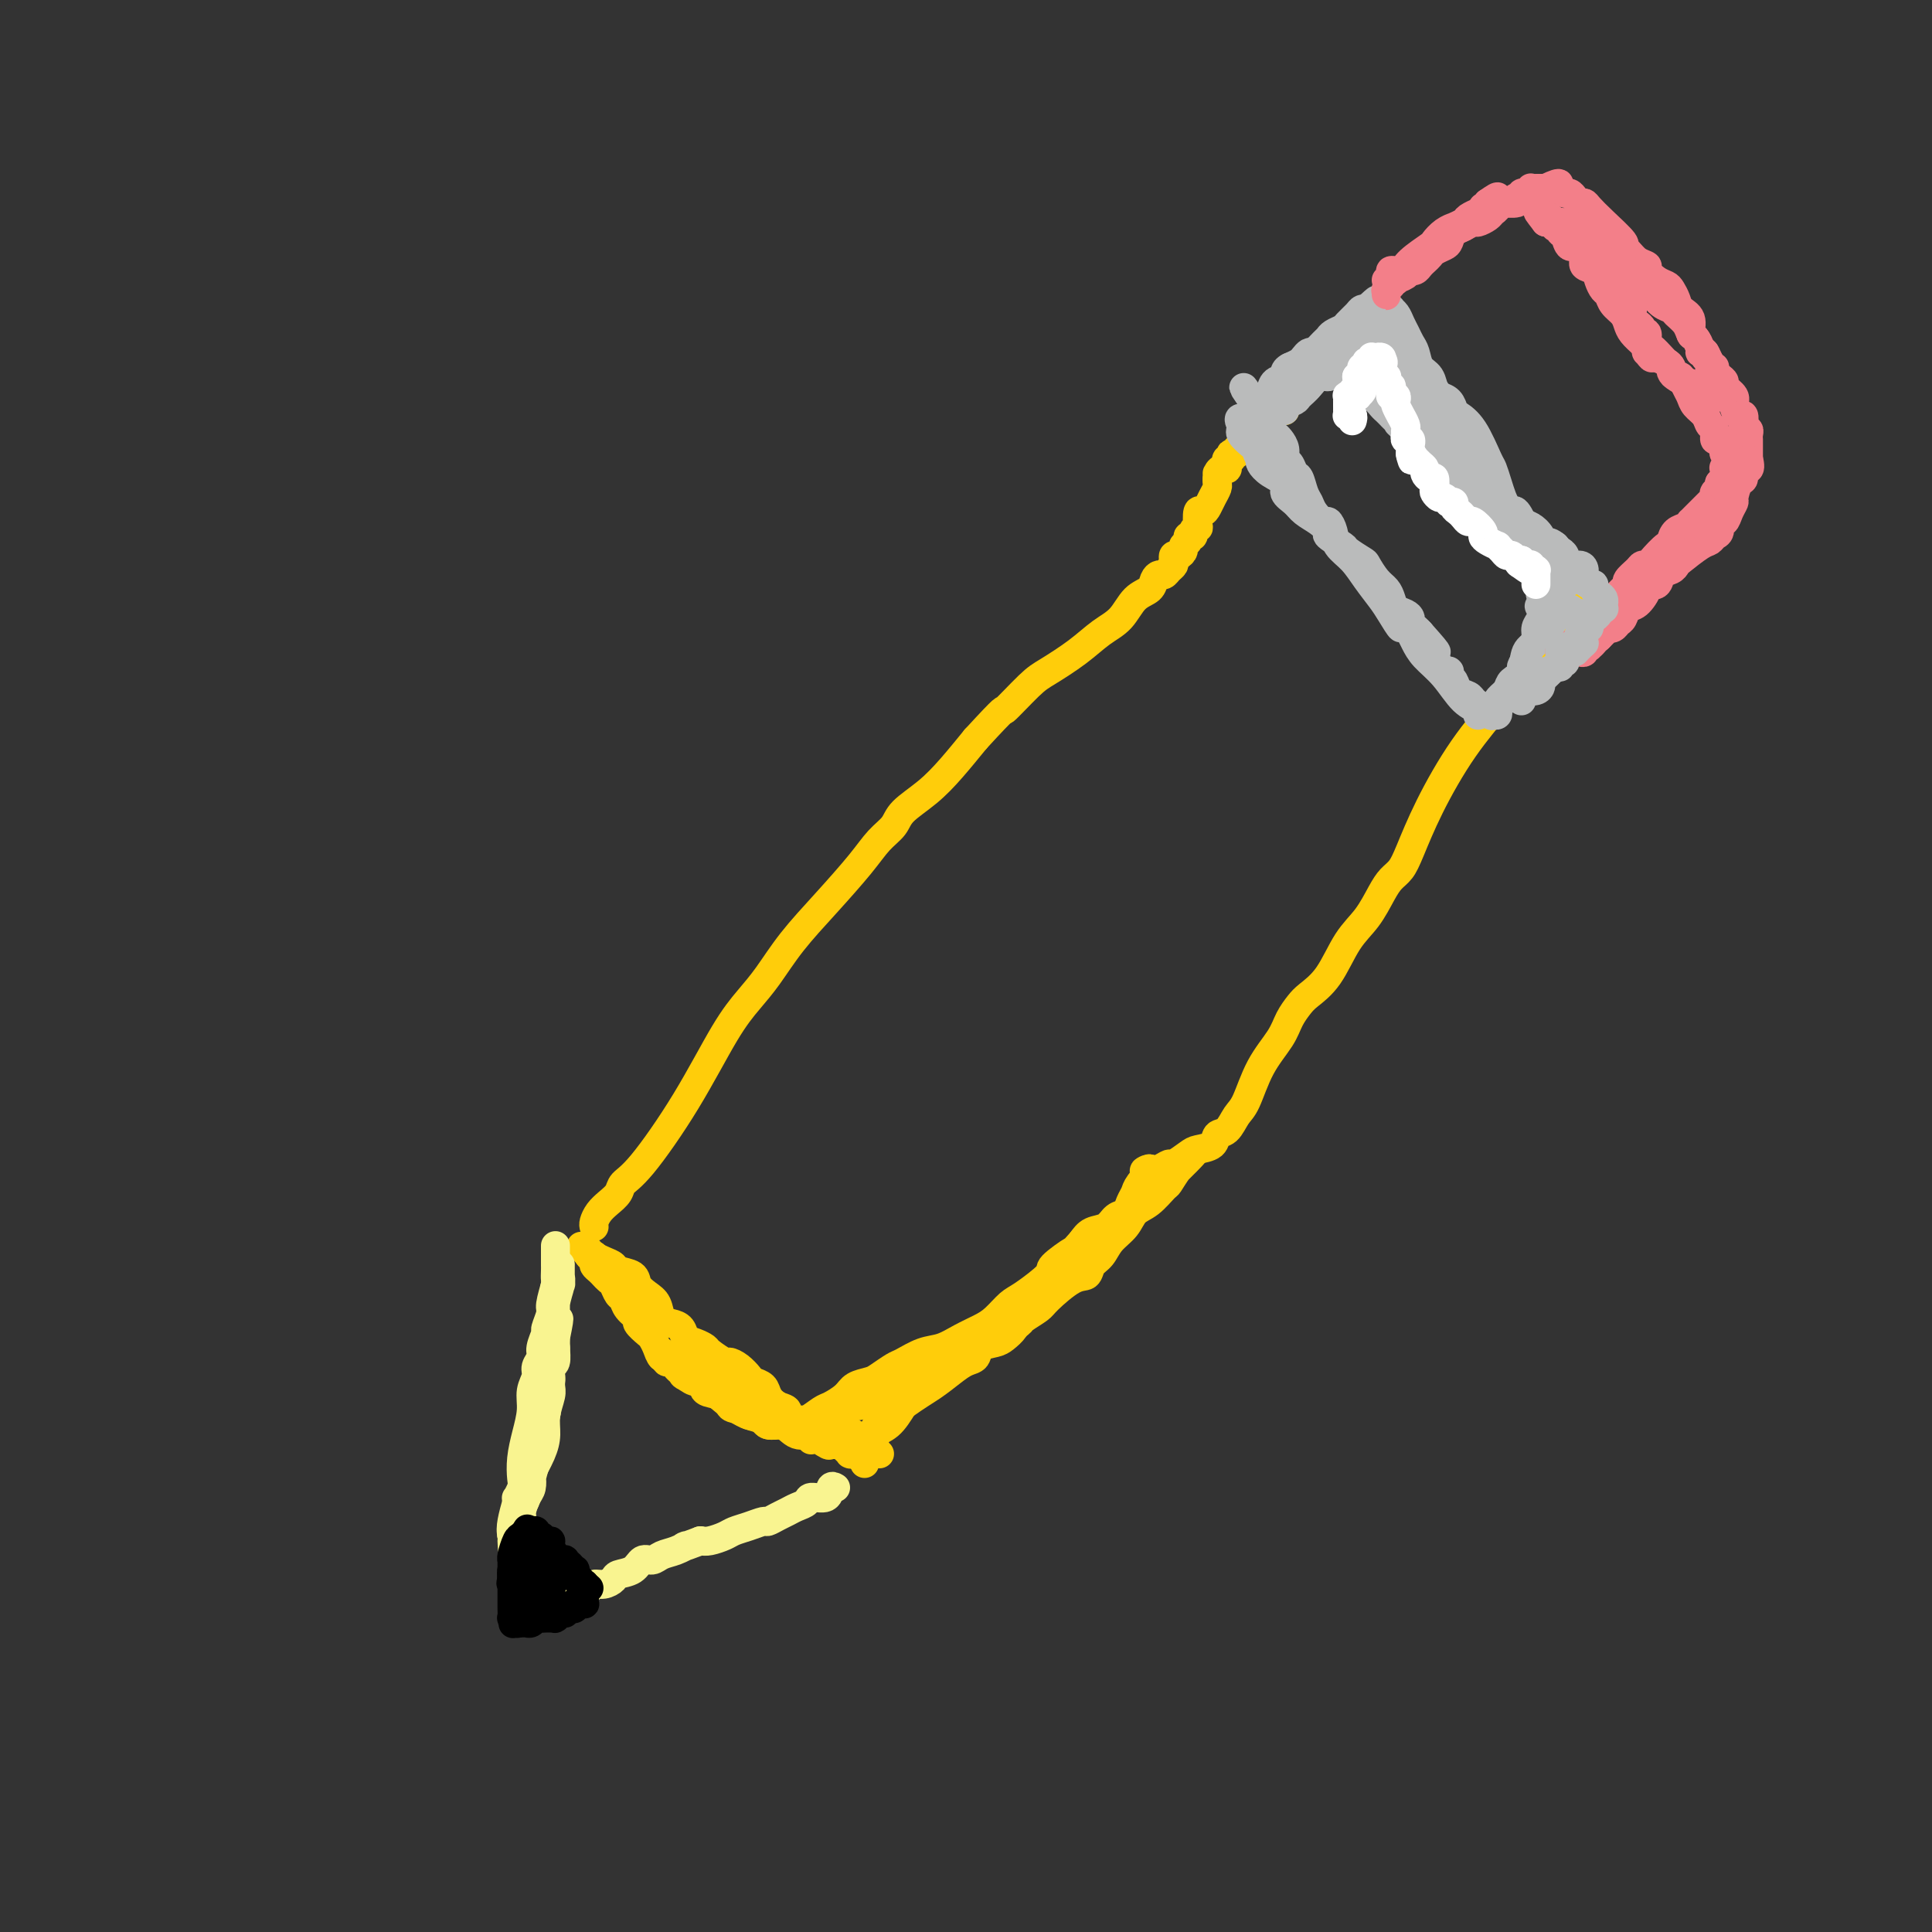 <svg viewBox='0 0 400 400' version='1.1' xmlns='http://www.w3.org/2000/svg' xmlns:xlink='http://www.w3.org/1999/xlink'><rect x="0" y="0" width="400" height="400" fill="#333333" stroke="none"/><g fill='none' stroke='#FFCD0A' stroke-width='6' stroke-linecap='round' stroke-linejoin='round'><path d='M123,254c-0.068,-0.244 -0.136,-0.488 0,-1c0.136,-0.512 0.475,-1.291 1,-2c0.525,-0.709 1.236,-1.347 2,-2c0.764,-0.653 1.582,-1.321 2,-2c0.418,-0.679 0.436,-1.370 1,-2c0.564,-0.630 1.676,-1.198 4,-4c2.324,-2.802 5.862,-7.839 9,-13c3.138,-5.161 5.877,-10.446 8,-14c2.123,-3.554 3.632,-5.377 5,-7c1.368,-1.623 2.596,-3.046 4,-5c1.404,-1.954 2.985,-4.438 5,-7c2.015,-2.562 4.463,-5.203 7,-8c2.537,-2.797 5.164,-5.752 7,-8c1.836,-2.248 2.881,-3.790 4,-5c1.119,-1.210 2.311,-2.090 3,-3c0.689,-0.910 0.875,-1.852 2,-3c1.125,-1.148 3.187,-2.501 5,-4c1.813,-1.499 3.375,-3.142 5,-5c1.625,-1.858 3.312,-3.929 5,-6'/><path d='M202,153c6.978,-7.588 5.422,-5.559 6,-6c0.578,-0.441 3.288,-3.352 5,-5c1.712,-1.648 2.425,-2.035 4,-3c1.575,-0.965 4.012,-2.509 6,-4c1.988,-1.491 3.527,-2.928 5,-4c1.473,-1.072 2.881,-1.780 4,-3c1.119,-1.220 1.949,-2.953 3,-4c1.051,-1.047 2.323,-1.408 3,-2c0.677,-0.592 0.760,-1.416 1,-2c0.240,-0.584 0.639,-0.930 1,-1c0.361,-0.070 0.684,0.135 1,0c0.316,-0.135 0.623,-0.610 1,-1c0.377,-0.390 0.823,-0.696 1,-1c0.177,-0.304 0.085,-0.606 0,-1c-0.085,-0.394 -0.162,-0.879 0,-1c0.162,-0.121 0.564,0.121 1,0c0.436,-0.121 0.905,-0.606 1,-1c0.095,-0.394 -0.186,-0.697 0,-1c0.186,-0.303 0.838,-0.608 1,-1c0.162,-0.392 -0.167,-0.873 0,-1c0.167,-0.127 0.828,0.098 1,0c0.172,-0.098 -0.147,-0.519 0,-1c0.147,-0.481 0.760,-1.021 1,-1c0.240,0.021 0.105,0.602 0,0c-0.105,-0.602 -0.182,-2.389 0,-3c0.182,-0.611 0.623,-0.048 1,0c0.377,0.048 0.689,-0.421 1,-1c0.311,-0.579 0.619,-1.269 1,-2c0.381,-0.731 0.833,-1.505 1,-2c0.167,-0.495 0.048,-0.713 0,-1c-0.048,-0.287 -0.024,-0.644 0,-1'/><path d='M252,99c1.327,-2.950 0.145,-1.325 0,-1c-0.145,0.325 0.746,-0.649 1,-1c0.254,-0.351 -0.128,-0.080 0,0c0.128,0.080 0.767,-0.030 1,0c0.233,0.030 0.062,0.200 0,0c-0.062,-0.200 -0.013,-0.771 0,-1c0.013,-0.229 -0.010,-0.118 0,0c0.010,0.118 0.054,0.242 0,0c-0.054,-0.242 -0.207,-0.848 0,-1c0.207,-0.152 0.772,0.152 1,0c0.228,-0.152 0.117,-0.759 0,-1c-0.117,-0.241 -0.242,-0.117 0,0c0.242,0.117 0.849,0.228 1,0c0.151,-0.228 -0.156,-0.793 0,-1c0.156,-0.207 0.774,-0.054 1,0c0.226,0.054 0.061,0.011 0,0c-0.061,-0.011 -0.017,0.011 0,0c0.017,-0.011 0.008,-0.054 0,0c-0.008,0.054 -0.016,0.207 0,0c0.016,-0.207 0.057,-0.773 0,-1c-0.057,-0.227 -0.212,-0.114 0,0c0.212,0.114 0.793,0.228 1,0c0.207,-0.228 0.042,-0.797 0,-1c-0.042,-0.203 0.040,-0.041 0,0c-0.040,0.041 -0.203,-0.041 0,0c0.203,0.041 0.772,0.203 1,0c0.228,-0.203 0.113,-0.773 0,-1c-0.113,-0.227 -0.226,-0.112 0,0c0.226,0.112 0.792,0.223 1,0c0.208,-0.223 0.060,-0.778 0,-1c-0.060,-0.222 -0.030,-0.111 0,0'/><path d='M260,89c1.464,-1.547 1.125,-0.413 1,0c-0.125,0.413 -0.034,0.107 0,0c0.034,-0.107 0.013,-0.015 0,0c-0.013,0.015 -0.019,-0.048 0,0c0.019,0.048 0.061,0.205 0,0c-0.061,-0.205 -0.226,-0.773 0,-1c0.226,-0.227 0.844,-0.112 1,0c0.156,0.112 -0.150,0.222 0,0c0.150,-0.222 0.758,-0.776 1,-1c0.242,-0.224 0.120,-0.117 0,0c-0.120,0.117 -0.239,0.242 0,0c0.239,-0.242 0.834,-0.853 1,-1c0.166,-0.147 -0.099,0.171 0,0c0.099,-0.171 0.561,-0.830 1,-1c0.439,-0.170 0.853,0.148 1,0c0.147,-0.148 0.026,-0.762 0,-1c-0.026,-0.238 0.044,-0.102 0,0c-0.044,0.102 -0.200,0.168 0,0c0.200,-0.168 0.756,-0.571 1,-1c0.244,-0.429 0.174,-0.886 0,-1c-0.174,-0.114 -0.453,0.114 0,0c0.453,-0.114 1.638,-0.571 2,-1c0.362,-0.429 -0.099,-0.832 0,-1c0.099,-0.168 0.758,-0.102 1,0c0.242,0.102 0.069,0.238 0,0c-0.069,-0.238 -0.032,-0.852 0,-1c0.032,-0.148 0.061,0.170 0,0c-0.061,-0.170 -0.212,-0.829 0,-1c0.212,-0.171 0.788,0.146 1,0c0.212,-0.146 0.061,-0.756 0,-1c-0.061,-0.244 -0.030,-0.122 0,0'/><path d='M271,77c1.868,-1.795 1.039,-0.284 1,0c-0.039,0.284 0.711,-0.660 1,-1c0.289,-0.340 0.116,-0.077 0,0c-0.116,0.077 -0.175,-0.031 0,0c0.175,0.031 0.583,0.200 1,0c0.417,-0.200 0.843,-0.771 1,-1c0.157,-0.229 0.046,-0.118 0,0c-0.046,0.118 -0.026,0.242 0,0c0.026,-0.242 0.059,-0.850 0,-1c-0.059,-0.150 -0.208,0.157 0,0c0.208,-0.157 0.774,-0.778 1,-1c0.226,-0.222 0.112,-0.045 0,0c-0.112,0.045 -0.222,-0.040 0,0c0.222,0.040 0.777,0.207 1,0c0.223,-0.207 0.112,-0.788 0,-1c-0.112,-0.212 -0.227,-0.057 0,0c0.227,0.057 0.797,0.015 1,0c0.203,-0.015 0.041,-0.004 0,0c-0.041,0.004 0.041,0.001 0,0c-0.041,-0.001 -0.204,-0.001 0,0c0.204,0.001 0.776,0.004 1,0c0.224,-0.004 0.102,-0.013 0,0c-0.102,0.013 -0.183,0.048 0,0c0.183,-0.048 0.629,-0.179 1,0c0.371,0.179 0.666,0.667 1,1c0.334,0.333 0.705,0.512 1,1c0.295,0.488 0.512,1.285 1,2c0.488,0.715 1.247,1.346 2,2c0.753,0.654 1.501,1.330 2,2c0.499,0.670 0.750,1.335 1,2'/><path d='M288,82c1.729,1.910 1.551,1.684 2,2c0.449,0.316 1.524,1.173 2,2c0.476,0.827 0.353,1.624 1,2c0.647,0.376 2.065,0.331 3,1c0.935,0.669 1.386,2.051 2,3c0.614,0.949 1.390,1.465 2,2c0.610,0.535 1.054,1.090 2,2c0.946,0.910 2.395,2.175 3,3c0.605,0.825 0.365,1.208 1,2c0.635,0.792 2.145,1.991 3,3c0.855,1.009 1.055,1.828 1,2c-0.055,0.172 -0.365,-0.304 0,0c0.365,0.304 1.404,1.388 2,2c0.596,0.612 0.748,0.752 1,1c0.252,0.248 0.603,0.602 1,1c0.397,0.398 0.839,0.839 1,1c0.161,0.161 0.043,0.042 0,0c-0.043,-0.042 -0.009,-0.009 0,0c0.009,0.009 -0.008,-0.008 0,0c0.008,0.008 0.041,0.041 0,0c-0.041,-0.041 -0.154,-0.154 0,0c0.154,0.154 0.577,0.577 1,1'/><path d='M316,112c4.732,5.003 2.563,2.510 2,2c-0.563,-0.510 0.480,0.963 1,2c0.520,1.037 0.516,1.640 1,2c0.484,0.360 1.454,0.479 2,1c0.546,0.521 0.667,1.446 1,2c0.333,0.554 0.878,0.737 1,1c0.122,0.263 -0.180,0.606 0,1c0.180,0.394 0.842,0.837 1,1c0.158,0.163 -0.188,0.044 0,0c0.188,-0.044 0.911,-0.013 1,0c0.089,0.013 -0.455,0.006 -1,0'/><path d='M325,124c1.187,2.251 -0.347,1.880 -1,2c-0.653,0.120 -0.426,0.731 -1,2c-0.574,1.269 -1.950,3.198 -3,5c-1.050,1.802 -1.775,3.479 -3,5c-1.225,1.521 -2.951,2.885 -4,4c-1.049,1.115 -1.422,1.979 -3,4c-1.578,2.021 -4.362,5.198 -7,9c-2.638,3.802 -5.129,8.227 -7,12c-1.871,3.773 -3.122,6.893 -4,9c-0.878,2.107 -1.382,3.200 -2,4c-0.618,0.800 -1.350,1.305 -2,2c-0.650,0.695 -1.217,1.580 -2,3c-0.783,1.420 -1.781,3.377 -3,5c-1.219,1.623 -2.659,2.913 -4,5c-1.341,2.087 -2.584,4.973 -4,7c-1.416,2.027 -3.005,3.197 -4,4c-0.995,0.803 -1.397,1.241 -2,2c-0.603,0.759 -1.407,1.840 -2,3c-0.593,1.160 -0.973,2.399 -2,4c-1.027,1.601 -2.699,3.566 -4,6c-1.301,2.434 -2.230,5.338 -3,7c-0.770,1.662 -1.379,2.081 -2,3c-0.621,0.919 -1.253,2.339 -2,3c-0.747,0.661 -1.608,0.563 -2,1c-0.392,0.437 -0.314,1.408 -1,2c-0.686,0.592 -2.137,0.803 -3,1c-0.863,0.197 -1.137,0.379 -2,1c-0.863,0.621 -2.314,1.682 -3,2c-0.686,0.318 -0.608,-0.107 -1,0c-0.392,0.107 -1.255,0.745 -2,1c-0.745,0.255 -1.373,0.128 -2,0'/><path d='M238,242c-2.366,1.082 -0.282,-0.215 0,0c0.282,0.215 -1.237,1.940 -2,3c-0.763,1.060 -0.770,1.454 -1,2c-0.230,0.546 -0.684,1.245 -1,2c-0.316,0.755 -0.493,1.567 -1,2c-0.507,0.433 -1.342,0.487 -2,1c-0.658,0.513 -1.139,1.484 -2,2c-0.861,0.516 -2.103,0.576 -3,1c-0.897,0.424 -1.448,1.212 -2,2'/><path d='M224,257c-2.373,2.608 -1.306,1.628 -2,2c-0.694,0.372 -3.148,2.095 -4,3c-0.852,0.905 -0.103,0.991 -1,2c-0.897,1.009 -3.439,2.941 -5,4c-1.561,1.059 -2.139,1.243 -3,2c-0.861,0.757 -2.004,2.085 -3,3c-0.996,0.915 -1.846,1.415 -3,2c-1.154,0.585 -2.612,1.255 -4,2c-1.388,0.745 -2.708,1.565 -4,2c-1.292,0.435 -2.558,0.484 -4,1c-1.442,0.516 -3.062,1.500 -4,2c-0.938,0.500 -1.195,0.518 -2,1c-0.805,0.482 -2.159,1.429 -3,2c-0.841,0.571 -1.169,0.768 -2,1c-0.831,0.232 -2.167,0.501 -3,1c-0.833,0.499 -1.165,1.229 -2,2c-0.835,0.771 -2.174,1.583 -3,2c-0.826,0.417 -1.140,0.437 -2,1c-0.860,0.563 -2.268,1.667 -3,2c-0.732,0.333 -0.788,-0.107 -1,0c-0.212,0.107 -0.579,0.761 -1,1c-0.421,0.239 -0.897,0.064 -1,0c-0.103,-0.064 0.168,-0.017 0,0c-0.168,0.017 -0.774,0.005 -1,0c-0.226,-0.005 -0.072,-0.004 0,0c0.072,0.004 0.061,0.012 0,0c-0.061,-0.012 -0.174,-0.045 -1,0c-0.826,0.045 -2.366,0.167 -3,0c-0.634,-0.167 -0.363,-0.622 -1,-1c-0.637,-0.378 -2.182,-0.679 -3,-1c-0.818,-0.321 -0.909,-0.660 -1,-1'/><path d='M154,292c-2.617,-0.423 -2.659,-0.481 -3,-1c-0.341,-0.519 -0.979,-1.500 -2,-2c-1.021,-0.500 -2.423,-0.519 -3,-1c-0.577,-0.481 -0.329,-1.423 -1,-2c-0.671,-0.577 -2.260,-0.787 -3,-1c-0.740,-0.213 -0.633,-0.428 -1,-1c-0.367,-0.572 -1.210,-1.500 -2,-2c-0.790,-0.500 -1.526,-0.572 -2,-1c-0.474,-0.428 -0.685,-1.213 -1,-2c-0.315,-0.787 -0.732,-1.575 -1,-2c-0.268,-0.425 -0.386,-0.485 -1,-1c-0.614,-0.515 -1.723,-1.485 -2,-2c-0.277,-0.515 0.277,-0.576 0,-1c-0.277,-0.424 -1.383,-1.213 -2,-2c-0.617,-0.787 -0.743,-1.573 -1,-2c-0.257,-0.427 -0.646,-0.496 -1,-1c-0.354,-0.504 -0.673,-1.445 -1,-2c-0.327,-0.555 -0.662,-0.726 -1,-1c-0.338,-0.274 -0.679,-0.652 -1,-1c-0.321,-0.348 -0.621,-0.668 -1,-1c-0.379,-0.332 -0.837,-0.678 -1,-1c-0.163,-0.322 -0.029,-0.622 0,-1c0.029,-0.378 -0.045,-0.834 0,-1c0.045,-0.166 0.208,-0.043 0,0c-0.208,0.043 -0.788,0.007 -1,0c-0.212,-0.007 -0.057,0.015 0,0c0.057,-0.015 0.015,-0.066 0,0c-0.015,0.066 -0.004,0.248 0,0c0.004,-0.248 0.001,-0.928 0,-1c-0.001,-0.072 -0.001,0.464 0,1'/><path d='M122,260c-3.161,-3.871 -1.064,-1.048 0,0c1.064,1.048 1.095,0.323 1,0c-0.095,-0.323 -0.316,-0.242 0,0c0.316,0.242 1.169,0.645 2,1c0.831,0.355 1.640,0.662 2,1c0.360,0.338 0.271,0.708 1,1c0.729,0.292 2.274,0.505 3,1c0.726,0.495 0.631,1.270 1,2c0.369,0.730 1.202,1.413 2,2c0.798,0.587 1.561,1.078 2,2c0.439,0.922 0.554,2.274 1,3c0.446,0.726 1.223,0.825 2,1c0.777,0.175 1.554,0.427 2,1c0.446,0.573 0.561,1.468 1,2c0.439,0.532 1.202,0.702 2,1c0.798,0.298 1.631,0.723 2,1c0.369,0.277 0.274,0.407 1,1c0.726,0.593 2.273,1.651 3,2c0.727,0.349 0.632,-0.009 1,0c0.368,0.009 1.197,0.386 2,1c0.803,0.614 1.580,1.464 2,2c0.420,0.536 0.485,0.759 1,1c0.515,0.241 1.481,0.502 2,1c0.519,0.498 0.591,1.234 1,2c0.409,0.766 1.156,1.563 2,2c0.844,0.437 1.784,0.513 2,1c0.216,0.487 -0.293,1.385 0,2c0.293,0.615 1.388,0.948 2,1c0.612,0.052 0.742,-0.178 1,0c0.258,0.178 0.645,0.765 1,1c0.355,0.235 0.677,0.117 1,0'/><path d='M168,296c7.116,5.796 1.907,2.285 0,1c-1.907,-1.285 -0.511,-0.345 0,0c0.511,0.345 0.137,0.096 0,0c-0.137,-0.096 -0.037,-0.040 0,0c0.037,0.040 0.010,0.063 0,0c-0.010,-0.063 -0.003,-0.212 0,0c0.003,0.212 0.003,0.784 0,1c-0.003,0.216 -0.010,0.074 0,0c0.010,-0.074 0.036,-0.081 0,0c-0.036,0.081 -0.135,0.248 0,0c0.135,-0.248 0.502,-0.912 0,-1c-0.502,-0.088 -1.875,0.399 -3,0c-1.125,-0.399 -2.003,-1.686 -3,-2c-0.997,-0.314 -2.112,0.344 -3,0c-0.888,-0.344 -1.550,-1.692 -2,-2c-0.450,-0.308 -0.688,0.423 -2,0c-1.312,-0.423 -3.699,-1.998 -5,-3c-1.301,-1.002 -1.514,-1.429 -2,-2c-0.486,-0.571 -1.243,-1.285 -2,-2'/><path d='M146,286c-2.354,-1.345 -1.739,-0.207 -2,0c-0.261,0.207 -1.398,-0.518 -2,-1c-0.602,-0.482 -0.668,-0.722 -1,-1c-0.332,-0.278 -0.930,-0.595 -1,-1c-0.070,-0.405 0.388,-0.897 0,-1c-0.388,-0.103 -1.620,0.182 -2,0c-0.380,-0.182 0.094,-0.833 0,-1c-0.094,-0.167 -0.757,0.150 -1,0c-0.243,-0.150 -0.067,-0.768 0,-1c0.067,-0.232 0.024,-0.077 0,0c-0.024,0.077 -0.028,0.077 0,0c0.028,-0.077 0.090,-0.232 0,0c-0.090,0.232 -0.331,0.850 0,1c0.331,0.150 1.234,-0.167 2,0c0.766,0.167 1.395,0.818 2,1c0.605,0.182 1.187,-0.105 2,0c0.813,0.105 1.857,0.602 3,1c1.143,0.398 2.384,0.697 3,1c0.616,0.303 0.607,0.612 1,1c0.393,0.388 1.188,0.857 2,1c0.812,0.143 1.642,-0.038 2,0c0.358,0.038 0.245,0.297 1,1c0.755,0.703 2.377,1.852 4,3'/><path d='M159,290c3.318,1.454 1.112,0.588 1,1c-0.112,0.412 1.869,2.100 3,3c1.131,0.900 1.413,1.012 2,1c0.587,-0.012 1.481,-0.148 2,0c0.519,0.148 0.664,0.578 1,1c0.336,0.422 0.862,0.835 1,1c0.138,0.165 -0.113,0.083 0,0c0.113,-0.083 0.590,-0.167 1,0c0.410,0.167 0.754,0.583 1,1c0.246,0.417 0.395,0.833 1,1c0.605,0.167 1.664,0.083 2,0c0.336,-0.083 -0.053,-0.166 0,0c0.053,0.166 0.549,0.580 1,1c0.451,0.420 0.857,0.844 1,1c0.143,0.156 0.024,0.042 0,0c-0.024,-0.042 0.046,-0.012 0,0c-0.046,0.012 -0.209,0.005 0,0c0.209,-0.005 0.790,-0.009 1,0c0.210,0.009 0.049,0.032 0,0c-0.049,-0.032 0.013,-0.120 0,0c-0.013,0.120 -0.100,0.448 0,0c0.100,-0.448 0.386,-1.673 1,-2c0.614,-0.327 1.556,0.242 2,0c0.444,-0.242 0.389,-1.296 1,-2c0.611,-0.704 1.889,-1.058 3,-2c1.111,-0.942 2.056,-2.471 3,-4'/><path d='M187,291c3.013,-2.146 4.546,-3.013 6,-4c1.454,-0.987 2.830,-2.096 4,-3c1.170,-0.904 2.133,-1.603 3,-2c0.867,-0.397 1.636,-0.490 2,-1c0.364,-0.510 0.321,-1.436 1,-2c0.679,-0.564 2.080,-0.767 3,-1c0.920,-0.233 1.359,-0.498 2,-1c0.641,-0.502 1.484,-1.241 2,-2c0.516,-0.759 0.705,-1.538 2,-3c1.295,-1.462 3.697,-3.606 5,-5c1.303,-1.394 1.507,-2.039 2,-3c0.493,-0.961 1.277,-2.237 2,-3c0.723,-0.763 1.387,-1.013 3,-2c1.613,-0.987 4.175,-2.711 7,-5c2.825,-2.289 5.912,-5.145 9,-8'/><path d='M240,246c6.217,-6.061 6.759,-6.713 7,-7c0.241,-0.287 0.182,-0.209 0,0c-0.182,0.209 -0.488,0.549 -1,1c-0.512,0.451 -1.229,1.012 -2,2c-0.771,0.988 -1.595,2.403 -2,3c-0.405,0.597 -0.391,0.375 -1,1c-0.609,0.625 -1.839,2.097 -3,3c-1.161,0.903 -2.251,1.239 -3,2c-0.749,0.761 -1.155,1.949 -2,3c-0.845,1.051 -2.128,1.966 -3,3c-0.872,1.034 -1.333,2.185 -2,3c-0.667,0.815 -1.538,1.292 -2,2c-0.462,0.708 -0.513,1.647 -1,2c-0.487,0.353 -1.411,0.122 -3,1c-1.589,0.878 -3.845,2.867 -5,4c-1.155,1.133 -1.211,1.412 -2,2c-0.789,0.588 -2.313,1.485 -3,2c-0.687,0.515 -0.538,0.648 -1,1c-0.462,0.352 -1.535,0.924 -2,1c-0.465,0.076 -0.322,-0.345 -1,0c-0.678,0.345 -2.177,1.455 -3,2c-0.823,0.545 -0.969,0.523 -2,1c-1.031,0.477 -2.948,1.451 -4,2c-1.052,0.549 -1.238,0.672 -2,1c-0.762,0.328 -2.101,0.861 -3,1c-0.899,0.139 -1.357,-0.116 -2,0c-0.643,0.116 -1.469,0.605 -2,1c-0.531,0.395 -0.765,0.698 -1,1'/><path d='M189,284c-4.439,2.169 -2.538,1.092 -2,1c0.538,-0.092 -0.289,0.801 -1,1c-0.711,0.199 -1.307,-0.297 -2,0c-0.693,0.297 -1.482,1.386 -2,2c-0.518,0.614 -0.766,0.753 -1,1c-0.234,0.247 -0.453,0.601 -1,1c-0.547,0.399 -1.421,0.842 -2,1c-0.579,0.158 -0.862,0.032 -1,0c-0.138,-0.032 -0.131,0.029 0,0c0.131,-0.029 0.385,-0.148 0,0c-0.385,0.148 -1.410,0.561 -2,1c-0.590,0.439 -0.747,0.902 -1,1c-0.253,0.098 -0.604,-0.170 -1,0c-0.396,0.170 -0.838,0.778 -1,1c-0.162,0.222 -0.043,0.060 0,0c0.043,-0.060 0.012,-0.016 0,0c-0.012,0.016 -0.003,0.004 0,0c0.003,-0.004 0.001,-0.001 0,0c-0.001,0.001 -0.000,0.000 0,0c0.000,-0.000 0.000,-0.000 0,0c-0.000,0.000 -0.000,0.000 0,0'/><path d='M173,295c0.674,0.364 1.347,0.728 2,1c0.653,0.272 1.285,0.451 2,1c0.715,0.549 1.512,1.468 2,2c0.488,0.532 0.666,0.679 1,1c0.334,0.321 0.825,0.818 1,1c0.175,0.182 0.033,0.049 0,0c-0.033,-0.049 0.044,-0.013 0,0c-0.044,0.013 -0.208,0.003 0,0c0.208,-0.003 0.787,-0.001 1,0c0.213,0.001 0.061,0.000 0,0c-0.061,-0.000 -0.030,-0.000 0,0'/><path d='M179,303c0.022,-0.481 0.043,-0.963 0,-1c-0.043,-0.037 -0.152,0.370 0,0c0.152,-0.370 0.565,-1.518 1,-2c0.435,-0.482 0.891,-0.300 1,-1c0.109,-0.700 -0.130,-2.282 0,-3c0.130,-0.718 0.627,-0.571 1,-1c0.373,-0.429 0.621,-1.436 1,-2c0.379,-0.564 0.890,-0.687 1,-1c0.110,-0.313 -0.181,-0.815 0,-1c0.181,-0.185 0.833,-0.053 1,0c0.167,0.053 -0.151,0.029 0,0c0.151,-0.029 0.773,-0.061 1,0c0.227,0.061 0.061,0.216 0,0c-0.061,-0.216 -0.016,-0.804 0,-1c0.016,-0.196 0.004,-0.001 0,0c-0.004,0.001 -0.001,-0.192 0,0c0.001,0.192 0.000,0.769 0,1c-0.000,0.231 -0.000,0.115 0,0'/></g>
<g fill='none' stroke='#F9F490' stroke-width='6' stroke-linecap='round' stroke-linejoin='round'><path d='M173,308c-0.396,-0.233 -0.791,-0.466 -1,0c-0.209,0.466 -0.230,1.630 -1,2c-0.770,0.370 -2.289,-0.056 -3,0c-0.711,0.056 -0.614,0.593 -1,1c-0.386,0.407 -1.254,0.683 -2,1c-0.746,0.317 -1.371,0.676 -2,1c-0.629,0.324 -1.261,0.612 -2,1c-0.739,0.388 -1.586,0.877 -2,1c-0.414,0.123 -0.394,-0.121 -1,0c-0.606,0.121 -1.839,0.607 -3,1c-1.161,0.393 -2.249,0.693 -3,1c-0.751,0.307 -1.164,0.621 -2,1c-0.836,0.379 -2.096,0.823 -3,1c-0.904,0.177 -1.452,0.089 -2,0'/><path d='M145,319c-4.932,1.879 -3.261,1.076 -3,1c0.261,-0.076 -0.887,0.575 -2,1c-1.113,0.425 -2.190,0.625 -3,1c-0.810,0.375 -1.354,0.926 -2,1c-0.646,0.074 -1.394,-0.330 -2,0c-0.606,0.330 -1.069,1.394 -2,2c-0.931,0.606 -2.328,0.754 -3,1c-0.672,0.246 -0.618,0.591 -1,1c-0.382,0.409 -1.201,0.883 -2,1c-0.799,0.117 -1.579,-0.122 -2,0c-0.421,0.122 -0.485,0.606 -1,1c-0.515,0.394 -1.482,0.698 -2,1c-0.518,0.302 -0.588,0.603 -1,1c-0.412,0.397 -1.167,0.891 -2,1c-0.833,0.109 -1.744,-0.167 -2,0c-0.256,0.167 0.142,0.777 0,1c-0.142,0.223 -0.823,0.060 -1,0c-0.177,-0.060 0.150,-0.016 0,0c-0.150,0.016 -0.776,0.004 -1,0c-0.224,-0.004 -0.047,-0.001 0,0c0.047,0.001 -0.038,0.001 0,0c0.038,-0.001 0.198,-0.002 0,0c-0.198,0.002 -0.754,0.007 -1,0c-0.246,-0.007 -0.181,-0.027 0,0c0.181,0.027 0.480,0.101 0,0c-0.480,-0.101 -1.737,-0.378 -2,-1c-0.263,-0.622 0.468,-1.591 0,-3c-0.468,-1.409 -2.134,-3.260 -3,-5c-0.866,-1.740 -0.933,-3.370 -1,-5'/><path d='M106,318c0.024,0.036 0.047,0.073 0,0c-0.047,-0.073 -0.166,-0.255 0,-1c0.166,-0.745 0.617,-2.053 1,-3c0.383,-0.947 0.698,-1.534 1,-2c0.302,-0.466 0.593,-0.813 1,-2c0.407,-1.187 0.931,-3.216 1,-4c0.069,-0.784 -0.318,-0.325 0,-1c0.318,-0.675 1.339,-2.484 2,-4c0.661,-1.516 0.962,-2.737 1,-4c0.038,-1.263 -0.187,-2.566 0,-4c0.187,-1.434 0.786,-2.998 1,-4c0.214,-1.002 0.043,-1.441 0,-2c-0.043,-0.559 0.041,-1.238 0,-2c-0.041,-0.762 -0.207,-1.606 0,-2c0.207,-0.394 0.786,-0.337 1,-1c0.214,-0.663 0.061,-2.047 0,-3c-0.061,-0.953 -0.031,-1.477 0,-2'/><path d='M115,277c1.392,-6.765 0.373,-3.179 0,-2c-0.373,1.179 -0.100,-0.050 0,-1c0.100,-0.950 0.026,-1.621 0,-2c-0.026,-0.379 -0.003,-0.464 0,-1c0.003,-0.536 -0.013,-1.521 0,-2c0.013,-0.479 0.056,-0.453 0,-1c-0.056,-0.547 -0.211,-1.667 0,-2c0.211,-0.333 0.789,0.122 1,0c0.211,-0.122 0.057,-0.821 0,-1c-0.057,-0.179 -0.015,0.163 0,0c0.015,-0.163 0.004,-0.832 0,-1c-0.004,-0.168 -0.001,0.165 0,0c0.001,-0.165 0.000,-0.829 0,-1c-0.000,-0.171 -0.000,0.150 0,0c0.000,-0.150 0.000,-0.772 0,-1c-0.000,-0.228 -0.000,-0.061 0,0c0.000,0.061 -0.000,0.017 0,0c0.000,-0.017 0.000,-0.006 0,0c-0.000,0.006 -0.000,0.008 0,0c0.000,-0.008 0.001,-0.026 0,0c-0.001,0.026 -0.004,0.096 0,0c0.004,-0.096 0.015,-0.357 0,0c-0.015,0.357 -0.057,1.331 0,2c0.057,0.669 0.211,1.033 0,2c-0.211,0.967 -0.789,2.538 -1,4c-0.211,1.462 -0.057,2.817 0,4c0.057,1.183 0.016,2.195 0,3c-0.016,0.805 -0.008,1.402 0,2'/><path d='M115,279c-0.090,3.005 0.186,2.016 0,2c-0.186,-0.016 -0.833,0.939 -1,2c-0.167,1.061 0.147,2.228 0,3c-0.147,0.772 -0.756,1.150 -1,2c-0.244,0.850 -0.122,2.173 0,3c0.122,0.827 0.244,1.160 0,2c-0.244,0.840 -0.854,2.188 -1,3c-0.146,0.812 0.171,1.088 0,2c-0.171,0.912 -0.830,2.461 -1,3c-0.170,0.539 0.148,0.069 0,1c-0.148,0.931 -0.762,3.265 -1,4c-0.238,0.735 -0.101,-0.128 0,0c0.101,0.128 0.167,1.246 0,2c-0.167,0.754 -0.567,1.145 -1,2c-0.433,0.855 -0.901,2.176 -1,3c-0.099,0.824 0.170,1.153 0,2c-0.170,0.847 -0.778,2.213 -1,3c-0.222,0.787 -0.060,0.996 0,1c0.060,0.004 0.016,-0.195 0,0c-0.016,0.195 -0.003,0.786 0,1c0.003,0.214 -0.003,0.052 0,0c0.003,-0.052 0.014,0.006 0,0c-0.014,-0.006 -0.053,-0.076 0,0c0.053,0.076 0.200,0.299 0,0c-0.200,-0.299 -0.746,-1.119 -1,-2c-0.254,-0.881 -0.215,-1.823 0,-3c0.215,-1.177 0.608,-2.588 1,-4'/><path d='M107,311c-0.060,-1.208 -0.210,-0.727 0,-1c0.210,-0.273 0.778,-1.300 1,-2c0.222,-0.700 0.097,-1.072 0,-2c-0.097,-0.928 -0.165,-2.412 0,-4c0.165,-1.588 0.565,-3.279 1,-5c0.435,-1.721 0.905,-3.473 1,-5c0.095,-1.527 -0.186,-2.831 0,-4c0.186,-1.169 0.838,-2.205 1,-3c0.162,-0.795 -0.168,-1.349 0,-2c0.168,-0.651 0.834,-1.400 1,-2c0.166,-0.600 -0.167,-1.050 0,-2c0.167,-0.950 0.833,-2.399 1,-3c0.167,-0.601 -0.166,-0.355 0,-1c0.166,-0.645 0.829,-2.180 1,-3c0.171,-0.820 -0.150,-0.926 0,-2c0.150,-1.074 0.772,-3.115 1,-4c0.228,-0.885 0.061,-0.614 0,-1c-0.061,-0.386 -0.016,-1.428 0,-2c0.016,-0.572 0.004,-0.676 0,-1c-0.004,-0.324 -0.001,-0.870 0,-1c0.001,-0.130 0.000,0.157 0,0c-0.000,-0.157 -0.000,-0.759 0,-1c0.000,-0.241 0.000,-0.121 0,0c-0.000,0.121 -0.000,0.243 0,0c0.000,-0.243 0.000,-0.850 0,-1c-0.000,-0.150 -0.000,0.156 0,0c0.000,-0.156 0.000,-0.774 0,-1c-0.000,-0.226 -0.000,-0.061 0,0c0.000,0.061 0.000,0.017 0,0c-0.000,-0.017 -0.000,-0.009 0,0'/></g>
<g fill='none' stroke='#000000' stroke-width='6' stroke-linecap='round' stroke-linejoin='round'><path d='M117,334c-0.453,0.030 -0.905,0.061 -1,0c-0.095,-0.061 0.168,-0.212 0,0c-0.168,0.212 -0.766,0.789 -1,1c-0.234,0.211 -0.104,0.057 0,0c0.104,-0.057 0.183,-0.016 0,0c-0.183,0.016 -0.626,0.008 -1,0c-0.374,-0.008 -0.679,-0.016 -1,0c-0.321,0.016 -0.659,0.057 -1,0c-0.341,-0.057 -0.683,-0.211 -1,0c-0.317,0.211 -0.607,0.789 -1,1c-0.393,0.211 -0.889,0.057 -1,0c-0.111,-0.057 0.163,-0.015 0,0c-0.163,0.015 -0.762,0.004 -1,0c-0.238,-0.004 -0.116,-0.001 0,0c0.116,0.001 0.227,0.000 0,0c-0.227,-0.000 -0.793,-0.000 -1,0c-0.207,0.000 -0.056,0.000 0,0c0.056,-0.000 0.016,-0.000 0,0c-0.016,0.000 -0.008,0.000 0,0'/><path d='M107,336c-1.543,0.314 -0.399,0.100 0,0c0.399,-0.100 0.054,-0.084 0,0c-0.054,0.084 0.182,0.237 0,0c-0.182,-0.237 -0.781,-0.865 -1,-1c-0.219,-0.135 -0.058,0.224 0,0c0.058,-0.224 0.015,-1.030 0,-2c-0.015,-0.970 -0.000,-2.105 0,-3c0.000,-0.895 -0.014,-1.549 0,-2c0.014,-0.451 0.055,-0.699 0,-1c-0.055,-0.301 -0.207,-0.654 0,-1c0.207,-0.346 0.773,-0.685 1,-1c0.227,-0.315 0.113,-0.605 0,-1c-0.113,-0.395 -0.226,-0.894 0,-1c0.226,-0.106 0.793,0.183 1,0c0.207,-0.183 0.056,-0.838 0,-1c-0.056,-0.162 -0.016,0.168 0,0c0.016,-0.168 0.008,-0.833 0,-1c-0.008,-0.167 -0.016,0.166 0,0c0.016,-0.166 0.057,-0.829 0,-1c-0.057,-0.171 -0.211,0.151 0,0c0.211,-0.151 0.789,-0.775 1,-1c0.211,-0.225 0.057,-0.050 0,0c-0.057,0.050 -0.015,-0.025 0,0c0.015,0.025 0.004,0.150 0,0c-0.004,-0.150 -0.002,-0.575 0,-1'/><path d='M109,318c0.309,-2.801 0.083,-0.803 0,0c-0.083,0.803 -0.022,0.411 0,0c0.022,-0.411 0.006,-0.842 0,-1c-0.006,-0.158 -0.002,-0.042 0,0c0.002,0.042 0.000,0.011 0,0c-0.000,-0.011 -0.000,-0.003 0,0c0.000,0.003 -0.000,0.001 0,0c0.000,-0.001 0.001,-0.001 0,0c-0.001,0.001 -0.003,0.004 0,0c0.003,-0.004 0.012,-0.014 0,0c-0.012,0.014 -0.046,0.053 0,0c0.046,-0.053 0.170,-0.196 0,0c-0.170,0.196 -0.634,0.732 -1,1c-0.366,0.268 -0.634,0.267 -1,1c-0.366,0.733 -0.830,2.200 -1,3c-0.170,0.800 -0.046,0.933 0,1c0.046,0.067 0.012,0.070 0,0c-0.012,-0.070 -0.003,-0.212 0,0c0.003,0.212 0.001,0.778 0,1c-0.001,0.222 -0.000,0.102 0,0c0.000,-0.102 0.000,-0.185 0,0c-0.000,0.185 -0.000,0.637 0,1c0.000,0.363 0.000,0.636 0,1c-0.000,0.364 -0.000,0.818 0,1c0.000,0.182 0.000,0.091 0,0'/><path d='M106,327c-0.464,1.413 -0.124,0.445 0,0c0.124,-0.445 0.033,-0.367 0,0c-0.033,0.367 -0.009,1.023 0,1c0.009,-0.023 0.003,-0.723 0,-1c-0.003,-0.277 -0.002,-0.130 0,0c0.002,0.130 0.004,0.242 0,0c-0.004,-0.242 -0.015,-0.839 0,-1c0.015,-0.161 0.057,0.115 0,0c-0.057,-0.115 -0.212,-0.622 0,-1c0.212,-0.378 0.793,-0.626 1,-1c0.207,-0.374 0.041,-0.874 0,-1c-0.041,-0.126 0.041,0.120 0,0c-0.041,-0.120 -0.207,-0.607 0,-1c0.207,-0.393 0.788,-0.693 1,-1c0.212,-0.307 0.056,-0.622 0,-1c-0.056,-0.378 -0.011,-0.819 0,-1c0.011,-0.181 -0.011,-0.101 0,0c0.011,0.101 0.056,0.223 0,0c-0.056,-0.223 -0.211,-0.792 0,-1c0.211,-0.208 0.789,-0.056 1,0c0.211,0.056 0.057,0.015 0,0c-0.057,-0.015 -0.015,-0.004 0,0c0.015,0.004 0.004,0.001 0,0c-0.004,-0.001 -0.002,-0.001 0,0'/><path d='M109,318c0.480,-1.619 0.180,-1.165 0,-1c-0.180,0.165 -0.240,0.043 0,0c0.240,-0.043 0.782,-0.008 1,0c0.218,0.008 0.114,-0.013 0,0c-0.114,0.013 -0.238,0.060 0,0c0.238,-0.060 0.838,-0.227 1,0c0.162,0.227 -0.115,0.847 0,1c0.115,0.153 0.622,-0.163 1,0c0.378,0.163 0.627,0.804 1,1c0.373,0.196 0.869,-0.053 1,0c0.131,0.053 -0.105,0.407 0,1c0.105,0.593 0.549,1.426 1,2c0.451,0.574 0.910,0.890 1,1c0.090,0.110 -0.187,0.014 0,0c0.187,-0.014 0.838,0.053 1,0c0.162,-0.053 -0.167,-0.225 0,0c0.167,0.225 0.829,0.849 1,1c0.171,0.151 -0.150,-0.169 0,0c0.150,0.169 0.771,0.829 1,1c0.229,0.171 0.065,-0.147 0,0c-0.065,0.147 -0.032,0.758 0,1c0.032,0.242 0.061,0.117 0,0c-0.061,-0.117 -0.214,-0.224 0,0c0.214,0.224 0.793,0.778 1,1c0.207,0.222 0.041,0.112 0,0c-0.041,-0.112 0.041,-0.226 0,0c-0.041,0.226 -0.207,0.793 0,1c0.207,0.207 0.786,0.056 1,0c0.214,-0.056 0.061,-0.016 0,0c-0.061,0.016 -0.031,0.008 0,0'/><path d='M121,328c1.856,1.547 0.497,0.415 0,0c-0.497,-0.415 -0.133,-0.111 0,0c0.133,0.111 0.036,0.030 0,0c-0.036,-0.030 -0.010,-0.009 0,0c0.010,0.009 0.003,0.006 0,0c-0.003,-0.006 -0.001,-0.017 0,0c0.001,0.017 0.000,0.061 0,0c-0.000,-0.061 -0.000,-0.227 0,0c0.000,0.227 0.000,0.846 0,1c-0.000,0.154 -0.000,-0.156 0,0c0.000,0.156 0.000,0.777 0,1c-0.000,0.223 -0.000,0.046 0,0c0.000,-0.046 0.000,0.039 0,0c-0.000,-0.039 -0.000,-0.203 0,0c0.000,0.203 0.001,0.772 0,1c-0.001,0.228 -0.003,0.113 0,0c0.003,-0.113 0.011,-0.226 0,0c-0.011,0.226 -0.042,0.792 0,1c0.042,0.208 0.156,0.060 0,0c-0.156,-0.060 -0.581,-0.030 -1,0c-0.419,0.030 -0.833,0.061 -1,0c-0.167,-0.061 -0.086,-0.212 0,0c0.086,0.212 0.177,0.788 0,1c-0.177,0.212 -0.622,0.061 -1,0c-0.378,-0.061 -0.689,-0.030 -1,0'/><path d='M117,333c-0.862,0.773 -1.015,0.207 -1,0c0.015,-0.207 0.200,-0.055 0,0c-0.200,0.055 -0.785,0.014 -1,0c-0.215,-0.014 -0.062,0.000 0,0c0.062,-0.000 0.032,-0.014 0,0c-0.032,0.014 -0.065,0.056 0,0c0.065,-0.056 0.228,-0.211 0,0c-0.228,0.211 -0.849,0.789 -1,1c-0.151,0.211 0.167,0.057 0,0c-0.167,-0.057 -0.819,-0.015 -1,0c-0.181,0.015 0.110,0.005 0,0c-0.110,-0.005 -0.622,-0.005 -1,0c-0.378,0.005 -0.623,0.017 -1,0c-0.377,-0.017 -0.885,-0.061 -1,0c-0.115,0.061 0.161,0.227 0,0c-0.161,-0.227 -0.761,-0.847 -1,-1c-0.239,-0.153 -0.116,0.163 0,0c0.116,-0.163 0.226,-0.804 0,-1c-0.226,-0.196 -0.789,0.052 -1,0c-0.211,-0.052 -0.071,-0.405 0,-1c0.071,-0.595 0.072,-1.431 0,-2c-0.072,-0.569 -0.216,-0.871 0,-1c0.216,-0.129 0.794,-0.086 1,0c0.206,0.086 0.041,0.215 0,0c-0.041,-0.215 0.042,-0.775 0,-1c-0.042,-0.225 -0.207,-0.117 0,0c0.207,0.117 0.788,0.241 1,0c0.212,-0.241 0.057,-0.848 0,-1c-0.057,-0.152 -0.015,0.151 0,0c0.015,-0.151 0.004,-0.758 0,-1c-0.004,-0.242 -0.002,-0.121 0,0'/><path d='M110,325c0.094,-1.309 -0.172,-1.083 0,-1c0.172,0.083 0.782,0.021 1,0c0.218,-0.021 0.045,-0.002 0,0c-0.045,0.002 0.040,-0.014 0,0c-0.040,0.014 -0.203,0.059 0,0c0.203,-0.059 0.772,-0.223 1,0c0.228,0.223 0.113,0.834 0,1c-0.113,0.166 -0.226,-0.113 0,0c0.226,0.113 0.792,0.618 1,1c0.208,0.382 0.060,0.642 0,1c-0.060,0.358 -0.030,0.813 0,1c0.030,0.187 0.061,0.106 0,0c-0.061,-0.106 -0.212,-0.239 0,0c0.212,0.239 0.789,0.849 1,1c0.211,0.151 0.056,-0.156 0,0c-0.056,0.156 -0.014,0.774 0,1c0.014,0.226 -0.000,0.061 0,0c0.000,-0.061 0.014,-0.016 0,0c-0.014,0.016 -0.056,0.004 0,0c0.056,-0.004 0.211,0.000 0,0c-0.211,-0.000 -0.789,-0.004 -1,0c-0.211,0.004 -0.056,0.016 0,0c0.056,-0.016 0.011,-0.061 0,0c-0.011,0.061 0.011,0.226 0,0c-0.011,-0.226 -0.056,-0.845 0,-1c0.056,-0.155 0.211,0.155 0,0c-0.211,-0.155 -0.789,-0.773 -1,-1c-0.211,-0.227 -0.057,-0.061 0,0c0.057,0.061 0.015,0.016 0,0c-0.015,-0.016 -0.004,-0.005 0,0c0.004,0.005 0.002,0.002 0,0'/><path d='M112,328c0.266,0.238 -0.069,-0.668 0,-1c0.069,-0.332 0.540,-0.089 1,0c0.460,0.089 0.908,0.024 1,0c0.092,-0.024 -0.171,-0.006 0,0c0.171,0.006 0.778,0.002 1,0c0.222,-0.002 0.059,-0.000 0,0c-0.059,0.000 -0.016,0.000 0,0c0.016,-0.000 0.004,-0.000 0,0c-0.004,0.000 -0.001,0.000 0,0c0.001,-0.000 0.000,-0.000 0,0c-0.000,0.000 -0.000,0.000 0,0'/></g>
<g fill='none' stroke='#BABBBB' stroke-width='6' stroke-linecap='round' stroke-linejoin='round'><path d='M261,95c-0.132,0.244 -0.264,0.488 0,1c0.264,0.512 0.923,1.292 2,2c1.077,0.708 2.571,1.344 3,2c0.429,0.656 -0.206,1.332 0,2c0.206,0.668 1.254,1.330 2,2c0.746,0.670 1.192,1.349 2,2c0.808,0.651 1.979,1.272 3,2c1.021,0.728 1.892,1.561 2,2c0.108,0.439 -0.547,0.483 0,1c0.547,0.517 2.296,1.507 3,2c0.704,0.493 0.363,0.488 1,1c0.637,0.512 2.251,1.540 3,2c0.749,0.460 0.634,0.350 1,1c0.366,0.650 1.215,2.058 2,3c0.785,0.942 1.507,1.418 2,2c0.493,0.582 0.758,1.269 1,2c0.242,0.731 0.460,1.505 1,2c0.540,0.495 1.402,0.710 2,1c0.598,0.290 0.934,0.655 1,1c0.066,0.345 -0.136,0.670 0,1c0.136,0.330 0.610,0.666 1,1c0.390,0.334 0.695,0.667 1,1'/><path d='M294,131c5.509,6.155 2.783,3.544 2,3c-0.783,-0.544 0.378,0.979 1,2c0.622,1.021 0.706,1.542 1,2c0.294,0.458 0.797,0.855 1,1c0.203,0.145 0.107,0.038 0,0c-0.107,-0.038 -0.226,-0.007 0,0c0.226,0.007 0.796,-0.010 1,0c0.204,0.010 0.043,0.048 0,0c-0.043,-0.048 0.034,-0.182 0,0c-0.034,0.182 -0.178,0.679 0,1c0.178,0.321 0.678,0.467 1,1c0.322,0.533 0.464,1.453 1,2c0.536,0.547 1.464,0.721 2,1c0.536,0.279 0.680,0.662 1,1c0.320,0.338 0.818,0.630 1,1c0.182,0.370 0.049,0.817 0,1c-0.049,0.183 -0.014,0.102 0,0c0.014,-0.102 0.006,-0.226 0,0c-0.006,0.226 -0.010,0.803 0,1c0.010,0.197 0.033,0.013 0,0c-0.033,-0.013 -0.124,0.146 0,0c0.124,-0.146 0.461,-0.595 0,-1c-0.461,-0.405 -1.720,-0.766 -3,-2c-1.280,-1.234 -2.580,-3.341 -4,-5c-1.420,-1.659 -2.959,-2.870 -4,-4c-1.041,-1.130 -1.583,-2.180 -2,-3c-0.417,-0.820 -0.708,-1.410 -1,-2'/><path d='M292,131c-2.520,-2.710 -1.818,-0.984 -2,-1c-0.182,-0.016 -1.246,-1.775 -2,-3c-0.754,-1.225 -1.196,-1.917 -2,-3c-0.804,-1.083 -1.970,-2.557 -3,-4c-1.030,-1.443 -1.924,-2.854 -3,-4c-1.076,-1.146 -2.334,-2.026 -3,-3c-0.666,-0.974 -0.742,-2.043 -1,-3c-0.258,-0.957 -0.699,-1.802 -1,-2c-0.301,-0.198 -0.462,0.252 -1,0c-0.538,-0.252 -1.454,-1.204 -2,-2c-0.546,-0.796 -0.723,-1.436 -1,-2c-0.277,-0.564 -0.652,-1.053 -1,-2c-0.348,-0.947 -0.667,-2.350 -1,-3c-0.333,-0.650 -0.681,-0.545 -1,-1c-0.319,-0.455 -0.610,-1.470 -1,-2c-0.390,-0.530 -0.878,-0.576 -1,-1c-0.122,-0.424 0.122,-1.227 0,-2c-0.122,-0.773 -0.611,-1.516 -1,-2c-0.389,-0.484 -0.679,-0.708 -1,-1c-0.321,-0.292 -0.675,-0.653 -1,-1c-0.325,-0.347 -0.623,-0.681 -1,-1c-0.377,-0.319 -0.833,-0.622 -1,-1c-0.167,-0.378 -0.044,-0.832 0,-1c0.044,-0.168 0.008,-0.049 0,0c-0.008,0.049 0.012,0.028 0,0c-0.012,-0.028 -0.056,-0.064 0,0c0.056,0.064 0.211,0.227 0,0c-0.211,-0.227 -0.789,-0.844 -1,-1c-0.211,-0.156 -0.057,0.150 0,0c0.057,-0.150 0.016,-0.757 0,-1c-0.016,-0.243 -0.008,-0.121 0,0'/><path d='M260,84c-4.932,-7.313 -1.262,-2.094 0,0c1.262,2.094 0.117,1.065 0,1c-0.117,-0.065 0.796,0.834 1,2c0.204,1.166 -0.300,2.600 0,4c0.300,1.400 1.405,2.768 2,4c0.595,1.232 0.681,2.329 1,3c0.319,0.671 0.870,0.917 1,1c0.130,0.083 -0.160,0.004 0,0c0.160,-0.004 0.771,0.066 1,0c0.229,-0.066 0.074,-0.268 0,0c-0.074,0.268 -0.069,1.005 0,1c0.069,-0.005 0.201,-0.751 0,-1c-0.201,-0.249 -0.735,-0.002 -1,0c-0.265,0.002 -0.261,-0.240 -1,-1c-0.739,-0.760 -2.223,-2.036 -3,-3c-0.777,-0.964 -0.849,-1.616 -1,-2c-0.151,-0.384 -0.380,-0.499 -1,-1c-0.620,-0.501 -1.630,-1.388 -2,-2c-0.370,-0.612 -0.099,-0.947 0,-1c0.099,-0.053 0.027,0.178 0,0c-0.027,-0.178 -0.008,-0.765 0,-1c0.008,-0.235 0.004,-0.117 0,0'/><path d='M257,88c-1.197,-2.100 0.312,-1.351 1,-1c0.688,0.351 0.557,0.305 1,0c0.443,-0.305 1.462,-0.869 2,-1c0.538,-0.131 0.596,0.172 1,0c0.404,-0.172 1.154,-0.819 2,-1c0.846,-0.181 1.789,0.104 2,0c0.211,-0.104 -0.308,-0.595 0,-1c0.308,-0.405 1.443,-0.722 2,-1c0.557,-0.278 0.534,-0.516 1,-1c0.466,-0.484 1.420,-1.215 2,-2c0.580,-0.785 0.784,-1.625 1,-2c0.216,-0.375 0.443,-0.284 1,-1c0.557,-0.716 1.445,-2.238 2,-3c0.555,-0.762 0.777,-0.764 1,-1c0.223,-0.236 0.445,-0.707 1,-1c0.555,-0.293 1.441,-0.407 2,-1c0.559,-0.593 0.790,-1.665 1,-2c0.210,-0.335 0.400,0.068 1,0c0.600,-0.068 1.611,-0.606 2,-1c0.389,-0.394 0.157,-0.645 0,-1c-0.157,-0.355 -0.237,-0.814 0,-1c0.237,-0.186 0.792,-0.099 1,0c0.208,0.099 0.068,0.212 0,0c-0.068,-0.212 -0.063,-0.747 0,-1c0.063,-0.253 0.185,-0.222 0,0c-0.185,0.222 -0.679,0.637 -1,1c-0.321,0.363 -0.471,0.675 -1,1c-0.529,0.325 -1.437,0.664 -2,1c-0.563,0.336 -0.782,0.668 -1,1'/><path d='M279,69c-1.098,1.246 -1.344,2.362 -2,3c-0.656,0.638 -1.721,0.800 -2,1c-0.279,0.200 0.227,0.439 0,1c-0.227,0.561 -1.188,1.446 -2,2c-0.812,0.554 -1.474,0.779 -2,1c-0.526,0.221 -0.915,0.437 -1,1c-0.085,0.563 0.135,1.471 0,2c-0.135,0.529 -0.625,0.678 -1,1c-0.375,0.322 -0.637,0.819 -1,1c-0.363,0.181 -0.829,0.048 -1,0c-0.171,-0.048 -0.046,-0.012 0,0c0.046,0.012 0.014,-0.002 0,0c-0.014,0.002 -0.011,0.020 0,0c0.011,-0.020 0.031,-0.079 0,0c-0.031,0.079 -0.111,0.296 0,0c0.111,-0.296 0.415,-1.105 1,-2c0.585,-0.895 1.452,-1.875 2,-3c0.548,-1.125 0.776,-2.395 1,-3c0.224,-0.605 0.445,-0.543 1,-1c0.555,-0.457 1.443,-1.431 2,-2c0.557,-0.569 0.783,-0.733 1,-1c0.217,-0.267 0.425,-0.635 1,-1c0.575,-0.365 1.517,-0.725 2,-1c0.483,-0.275 0.507,-0.465 1,-1c0.493,-0.535 1.455,-1.414 2,-2c0.545,-0.586 0.672,-0.879 1,-1c0.328,-0.121 0.858,-0.071 1,0c0.142,0.071 -0.102,0.163 0,0c0.102,-0.163 0.551,-0.582 1,-1'/><path d='M284,63c1.968,-1.702 0.388,-0.457 0,0c-0.388,0.457 0.417,0.126 1,0c0.583,-0.126 0.945,-0.048 1,0c0.055,0.048 -0.196,0.065 0,0c0.196,-0.065 0.840,-0.211 1,0c0.160,0.211 -0.164,0.781 0,1c0.164,0.219 0.818,0.089 1,0c0.182,-0.089 -0.106,-0.137 0,0c0.106,0.137 0.606,0.458 1,1c0.394,0.542 0.682,1.304 1,2c0.318,0.696 0.666,1.326 1,2c0.334,0.674 0.653,1.392 1,2c0.347,0.608 0.722,1.105 1,2c0.278,0.895 0.459,2.189 1,3c0.541,0.811 1.441,1.138 2,2c0.559,0.862 0.778,2.258 1,3c0.222,0.742 0.446,0.831 1,1c0.554,0.169 1.437,0.416 2,1c0.563,0.584 0.805,1.503 1,2c0.195,0.497 0.342,0.573 1,1c0.658,0.427 1.825,1.206 3,3c1.175,1.794 2.356,4.602 3,6c0.644,1.398 0.750,1.384 1,2c0.250,0.616 0.643,1.860 1,3c0.357,1.140 0.677,2.174 1,3c0.323,0.826 0.649,1.443 1,2c0.351,0.557 0.727,1.052 1,1c0.273,-0.052 0.444,-0.653 1,0c0.556,0.653 1.496,2.560 2,4c0.504,1.440 0.573,2.411 1,3c0.427,0.589 1.214,0.794 2,1'/><path d='M319,114c4.597,8.212 1.091,4.242 0,3c-1.091,-1.242 0.233,0.244 1,1c0.767,0.756 0.975,0.782 1,1c0.025,0.218 -0.134,0.626 0,1c0.134,0.374 0.560,0.712 1,1c0.440,0.288 0.892,0.526 1,1c0.108,0.474 -0.130,1.185 0,2c0.130,0.815 0.628,1.735 1,2c0.372,0.265 0.619,-0.126 1,0c0.381,0.126 0.895,0.769 1,1c0.105,0.231 -0.200,0.050 0,0c0.200,-0.050 0.904,0.030 1,0c0.096,-0.030 -0.414,-0.169 -1,0c-0.586,0.169 -1.246,0.648 -3,-2c-1.754,-2.648 -4.603,-8.423 -6,-11c-1.397,-2.577 -1.343,-1.957 -2,-3c-0.657,-1.043 -2.024,-3.750 -3,-5c-0.976,-1.250 -1.560,-1.042 -2,-2c-0.440,-0.958 -0.738,-3.081 -1,-4c-0.262,-0.919 -0.490,-0.635 -1,-1c-0.510,-0.365 -1.302,-1.379 -2,-3c-0.698,-1.621 -1.300,-3.848 -2,-5c-0.700,-1.152 -1.497,-1.229 -2,-2c-0.503,-0.771 -0.712,-2.238 -1,-3c-0.288,-0.762 -0.654,-0.821 -1,-1c-0.346,-0.179 -0.670,-0.480 -1,-1c-0.330,-0.520 -0.665,-1.260 -1,-2'/><path d='M298,82c-4.886,-7.075 -2.601,-2.261 -2,-1c0.601,1.261 -0.483,-1.029 -1,-2c-0.517,-0.971 -0.466,-0.623 -1,-1c-0.534,-0.377 -1.653,-1.481 -2,-2c-0.347,-0.519 0.079,-0.454 0,-1c-0.079,-0.546 -0.664,-1.703 -1,-2c-0.336,-0.297 -0.422,0.268 -1,0c-0.578,-0.268 -1.647,-1.367 -2,-2c-0.353,-0.633 0.012,-0.799 0,-1c-0.012,-0.201 -0.399,-0.436 -1,-1c-0.601,-0.564 -1.415,-1.458 -2,-2c-0.585,-0.542 -0.941,-0.734 -1,-1c-0.059,-0.266 0.180,-0.606 0,-1c-0.180,-0.394 -0.780,-0.840 -1,-1c-0.220,-0.160 -0.061,-0.033 0,0c0.061,0.033 0.023,-0.029 0,0c-0.023,0.029 -0.033,0.147 0,0c0.033,-0.147 0.108,-0.559 0,0c-0.108,0.559 -0.398,2.089 0,3c0.398,0.911 1.486,1.204 2,2c0.514,0.796 0.456,2.096 1,3c0.544,0.904 1.690,1.412 2,2c0.310,0.588 -0.215,1.257 0,2c0.215,0.743 1.171,1.560 2,2c0.829,0.440 1.531,0.503 2,1c0.469,0.497 0.705,1.428 1,2c0.295,0.572 0.647,0.786 1,1'/><path d='M294,82c1.840,2.819 0.941,0.867 2,2c1.059,1.133 4.077,5.349 5,7c0.923,1.651 -0.249,0.735 0,1c0.249,0.265 1.917,1.709 3,3c1.083,1.291 1.580,2.427 2,3c0.420,0.573 0.763,0.584 1,1c0.237,0.416 0.367,1.239 1,2c0.633,0.761 1.770,1.462 2,2c0.230,0.538 -0.446,0.913 0,2c0.446,1.087 2.013,2.886 3,4c0.987,1.114 1.393,1.542 2,3c0.607,1.458 1.417,3.945 2,5c0.583,1.055 0.941,0.678 1,1c0.059,0.322 -0.180,1.344 0,2c0.180,0.656 0.779,0.945 1,1c0.221,0.055 0.063,-0.125 0,0c-0.063,0.125 -0.031,0.556 0,1c0.031,0.444 0.061,0.903 0,1c-0.061,0.097 -0.212,-0.167 0,0c0.212,0.167 0.789,0.767 1,1c0.211,0.233 0.057,0.101 0,0c-0.057,-0.101 -0.016,-0.172 0,0c0.016,0.172 0.008,0.586 0,1'/><path d='M320,125c1.325,3.656 -0.362,1.794 -1,1c-0.638,-0.794 -0.227,-0.522 0,0c0.227,0.522 0.268,1.294 0,2c-0.268,0.706 -0.846,1.345 -1,2c-0.154,0.655 0.117,1.325 0,2c-0.117,0.675 -0.623,1.355 -1,2c-0.377,0.645 -0.626,1.254 -1,2c-0.374,0.746 -0.874,1.629 -1,2c-0.126,0.371 0.121,0.231 0,1c-0.121,0.769 -0.611,2.448 -1,3c-0.389,0.552 -0.679,-0.021 -1,0c-0.321,0.021 -0.673,0.636 -1,1c-0.327,0.364 -0.627,0.476 -1,1c-0.373,0.524 -0.818,1.461 -1,2c-0.182,0.539 -0.101,0.680 0,1c0.101,0.320 0.223,0.818 0,1c-0.223,0.182 -0.792,0.048 -1,0c-0.208,-0.048 -0.057,-0.011 0,0c0.057,0.011 0.019,-0.004 0,0c-0.019,0.004 -0.021,0.027 0,0c0.021,-0.027 0.064,-0.104 0,0c-0.064,0.104 -0.234,0.389 0,0c0.234,-0.389 0.871,-1.451 1,-2c0.129,-0.549 -0.249,-0.585 0,-1c0.249,-0.415 1.124,-1.207 2,-2'/><path d='M312,143c0.423,-1.009 0.481,-1.531 1,-2c0.519,-0.469 1.501,-0.886 2,-2c0.499,-1.114 0.516,-2.925 1,-4c0.484,-1.075 1.435,-1.415 2,-2c0.565,-0.585 0.744,-1.414 1,-2c0.256,-0.586 0.591,-0.927 1,-1c0.409,-0.073 0.894,0.124 1,0c0.106,-0.124 -0.168,-0.568 0,-1c0.168,-0.432 0.777,-0.851 1,-1c0.223,-0.149 0.060,-0.026 0,0c-0.060,0.026 -0.016,-0.045 0,0c0.016,0.045 0.004,0.204 0,0c-0.004,-0.204 -0.001,-0.773 0,-1c0.001,-0.227 0.001,-0.114 0,0'/></g>
<g fill='none' stroke='#F37F89' stroke-width='6' stroke-linecap='round' stroke-linejoin='round'><path d='M287,58c0.475,-0.299 0.951,-0.599 1,-1c0.049,-0.401 -0.328,-0.904 0,-1c0.328,-0.096 1.361,0.217 2,0c0.639,-0.217 0.883,-0.962 2,-2c1.117,-1.038 3.106,-2.368 4,-3c0.894,-0.632 0.691,-0.565 1,-1c0.309,-0.435 1.128,-1.373 2,-2c0.872,-0.627 1.797,-0.943 2,-1c0.203,-0.057 -0.315,0.143 0,0c0.315,-0.143 1.461,-0.631 2,-1c0.539,-0.369 0.469,-0.621 1,-1c0.531,-0.379 1.663,-0.885 2,-1c0.337,-0.115 -0.120,0.163 0,0c0.120,-0.163 0.816,-0.765 1,-1c0.184,-0.235 -0.143,-0.102 0,0c0.143,0.102 0.755,0.172 1,0c0.245,-0.172 0.122,-0.586 0,-1'/><path d='M308,42c3.476,-2.475 1.664,-0.663 1,0c-0.664,0.663 -0.182,0.177 0,0c0.182,-0.177 0.064,-0.044 0,0c-0.064,0.044 -0.073,0.001 0,0c0.073,-0.001 0.228,0.041 0,0c-0.228,-0.041 -0.839,-0.166 -1,0c-0.161,0.166 0.127,0.622 0,1c-0.127,0.378 -0.668,0.678 -1,1c-0.332,0.322 -0.456,0.668 -1,1c-0.544,0.332 -1.507,0.652 -2,1c-0.493,0.348 -0.517,0.723 -1,1c-0.483,0.277 -1.425,0.455 -2,1c-0.575,0.545 -0.784,1.455 -1,2c-0.216,0.545 -0.439,0.723 -1,1c-0.561,0.277 -1.459,0.652 -2,1c-0.541,0.348 -0.723,0.668 -1,1c-0.277,0.332 -0.648,0.678 -1,1c-0.352,0.322 -0.686,0.622 -1,1c-0.314,0.378 -0.610,0.833 -1,1c-0.390,0.167 -0.874,0.045 -1,0c-0.126,-0.045 0.107,-0.013 0,0c-0.107,0.013 -0.553,0.006 -1,0'/><path d='M291,56c-2.585,2.388 -0.548,1.358 0,1c0.548,-0.358 -0.393,-0.043 -1,0c-0.607,0.043 -0.881,-0.185 -1,0c-0.119,0.185 -0.085,0.781 0,1c0.085,0.219 0.219,0.059 0,0c-0.219,-0.059 -0.791,-0.016 -1,0c-0.209,0.016 -0.056,0.004 0,0c0.056,-0.004 0.015,-0.001 0,0c-0.015,0.001 -0.004,0.000 0,0c0.004,-0.000 0.001,-0.000 0,0c-0.001,0.000 -0.000,0.000 0,0c0.000,-0.000 0.000,-0.000 0,0c-0.000,0.000 -0.000,0.000 0,0c0.000,-0.000 0.000,-0.000 0,0'/><path d='M288,58c-0.464,0.536 -0.123,0.875 0,1c0.123,0.125 0.029,0.037 0,0c-0.029,-0.037 0.006,-0.024 0,0c-0.006,0.024 -0.054,0.059 0,0c0.054,-0.059 0.211,-0.212 0,0c-0.211,0.212 -0.789,0.789 -1,1c-0.211,0.211 -0.057,0.057 0,0c0.057,-0.057 0.015,-0.016 0,0c-0.015,0.016 -0.004,0.008 0,0c0.004,-0.008 0.001,-0.015 0,0c-0.001,0.015 -0.000,0.053 0,0c0.000,-0.053 0.000,-0.197 0,0c-0.000,0.197 -0.001,0.733 0,1c0.001,0.267 0.004,0.264 0,0c-0.004,-0.264 -0.016,-0.788 0,-1c0.016,-0.212 0.059,-0.111 0,0c-0.059,0.111 -0.219,0.232 0,0c0.219,-0.232 0.818,-0.817 1,-1c0.182,-0.183 -0.053,0.035 0,0c0.053,-0.035 0.395,-0.324 1,-1c0.605,-0.676 1.474,-1.739 2,-2c0.526,-0.261 0.708,0.281 1,0c0.292,-0.281 0.694,-1.383 1,-2c0.306,-0.617 0.516,-0.748 1,-1c0.484,-0.252 1.242,-0.626 2,-1'/><path d='M296,52c1.511,-1.571 0.789,-0.998 1,-1c0.211,-0.002 1.356,-0.579 2,-1c0.644,-0.421 0.787,-0.686 1,-1c0.213,-0.314 0.495,-0.675 1,-1c0.505,-0.325 1.234,-0.612 2,-1c0.766,-0.388 1.568,-0.877 2,-1c0.432,-0.123 0.493,0.121 1,0c0.507,-0.121 1.461,-0.607 2,-1c0.539,-0.393 0.663,-0.694 1,-1c0.337,-0.306 0.886,-0.617 1,-1c0.114,-0.383 -0.208,-0.838 0,-1c0.208,-0.162 0.944,-0.029 1,0c0.056,0.029 -0.569,-0.044 0,0c0.569,0.044 2.334,0.204 3,0c0.666,-0.204 0.235,-0.773 0,-1c-0.235,-0.227 -0.274,-0.114 0,0c0.274,0.114 0.862,0.228 1,0c0.138,-0.228 -0.173,-0.797 0,-1c0.173,-0.203 0.830,-0.040 1,0c0.170,0.040 -0.148,-0.042 0,0c0.148,0.042 0.761,0.207 1,0c0.239,-0.207 0.102,-0.788 0,-1c-0.102,-0.212 -0.171,-0.057 0,0c0.171,0.057 0.581,0.015 1,0c0.419,-0.015 0.847,-0.004 1,0c0.153,0.004 0.031,0.001 0,0c-0.031,-0.001 0.030,-0.000 0,0c-0.030,0.000 -0.151,0.000 0,0c0.151,-0.000 0.576,-0.000 1,0'/><path d='M320,39c4.183,-2.010 2.640,-0.535 2,0c-0.640,0.535 -0.379,0.128 0,0c0.379,-0.128 0.875,0.021 1,0c0.125,-0.021 -0.121,-0.212 0,0c0.121,0.212 0.610,0.827 1,1c0.390,0.173 0.681,-0.095 1,0c0.319,0.095 0.667,0.555 1,1c0.333,0.445 0.651,0.876 1,1c0.349,0.124 0.730,-0.058 1,0c0.270,0.058 0.428,0.357 1,1c0.572,0.643 1.556,1.629 3,3c1.444,1.371 3.347,3.127 4,4c0.653,0.873 0.054,0.863 0,1c-0.054,0.137 0.436,0.422 1,1c0.564,0.578 1.202,1.450 2,2c0.798,0.550 1.758,0.776 2,1c0.242,0.224 -0.233,0.444 0,1c0.233,0.556 1.174,1.448 2,2c0.826,0.552 1.535,0.766 2,1c0.465,0.234 0.684,0.490 1,1c0.316,0.510 0.729,1.273 1,2c0.271,0.727 0.401,1.417 1,2c0.599,0.583 1.666,1.058 2,2c0.334,0.942 -0.065,2.350 0,3c0.065,0.650 0.595,0.542 1,1c0.405,0.458 0.686,1.484 1,2c0.314,0.516 0.661,0.524 1,1c0.339,0.476 0.668,1.422 1,2c0.332,0.578 0.666,0.789 1,1'/><path d='M355,77c0.293,0.327 0.585,0.653 1,1c0.415,0.347 0.951,0.714 1,1c0.049,0.286 -0.390,0.492 0,1c0.390,0.508 1.607,1.320 2,2c0.393,0.680 -0.039,1.230 0,2c0.039,0.770 0.550,1.761 1,2c0.450,0.239 0.838,-0.273 1,0c0.162,0.273 0.096,1.331 0,2c-0.096,0.669 -0.222,0.950 0,1c0.222,0.050 0.791,-0.131 1,0c0.209,0.131 0.056,0.573 0,1c-0.056,0.427 -0.015,0.839 0,1c0.015,0.161 0.004,0.071 0,0c-0.004,-0.071 -0.001,-0.124 0,0c0.001,0.124 0.000,0.425 0,1c-0.000,0.575 -0.000,1.424 0,2c0.000,0.576 0.000,0.879 0,1c-0.000,0.121 -0.000,0.061 0,0'/><path d='M362,95c0.845,3.120 -0.543,1.920 -1,2c-0.457,0.080 0.018,1.438 0,2c-0.018,0.562 -0.529,0.327 -1,1c-0.471,0.673 -0.901,2.256 -1,3c-0.099,0.744 0.132,0.651 0,1c-0.132,0.349 -0.627,1.140 -1,2c-0.373,0.860 -0.625,1.789 -1,2c-0.375,0.211 -0.875,-0.296 -1,0c-0.125,0.296 0.124,1.396 0,2c-0.124,0.604 -0.621,0.711 -1,1c-0.379,0.289 -0.639,0.760 -1,1c-0.361,0.240 -0.822,0.248 -2,1c-1.178,0.752 -3.074,2.248 -4,3c-0.926,0.752 -0.883,0.762 -1,1c-0.117,0.238 -0.394,0.706 -1,1c-0.606,0.294 -1.541,0.415 -2,1c-0.459,0.585 -0.441,1.633 -1,2c-0.559,0.367 -1.694,0.053 -2,0c-0.306,-0.053 0.216,0.157 0,1c-0.216,0.843 -1.171,2.321 -2,3c-0.829,0.679 -1.533,0.561 -2,1c-0.467,0.439 -0.699,1.437 -1,2c-0.301,0.563 -0.673,0.691 -1,1c-0.327,0.309 -0.609,0.800 -1,1c-0.391,0.200 -0.892,0.109 -1,0c-0.108,-0.109 0.177,-0.235 0,0c-0.177,0.235 -0.817,0.833 -1,1c-0.183,0.167 0.091,-0.095 0,0c-0.091,0.095 -0.545,0.548 -1,1'/><path d='M331,132c-3.874,3.491 -1.560,1.719 -1,1c0.560,-0.719 -0.634,-0.385 -1,0c-0.366,0.385 0.095,0.821 0,1c-0.095,0.179 -0.746,0.100 -1,0c-0.254,-0.100 -0.109,-0.223 0,0c0.109,0.223 0.183,0.792 0,1c-0.183,0.208 -0.622,0.056 -1,0c-0.378,-0.056 -0.693,-0.015 -1,0c-0.307,0.015 -0.604,0.004 -1,0c-0.396,-0.004 -0.891,-0.001 -1,0c-0.109,0.001 0.167,0.000 0,0c-0.167,-0.000 -0.778,-0.000 -1,0c-0.222,0.000 -0.057,0.001 0,0c0.057,-0.001 0.004,-0.003 0,0c-0.004,0.003 0.040,0.011 0,0c-0.040,-0.011 -0.165,-0.041 0,0c0.165,0.041 0.618,0.155 1,0c0.382,-0.155 0.691,-0.577 1,-1'/><path d='M325,134c-0.567,-0.048 1.017,-1.167 2,-2c0.983,-0.833 1.366,-1.379 2,-2c0.634,-0.621 1.519,-1.318 2,-2c0.481,-0.682 0.558,-1.347 1,-2c0.442,-0.653 1.250,-1.292 2,-2c0.750,-0.708 1.444,-1.486 2,-2c0.556,-0.514 0.976,-0.764 1,-1c0.024,-0.236 -0.346,-0.456 0,-1c0.346,-0.544 1.409,-1.411 2,-2c0.591,-0.589 0.708,-0.900 1,-1c0.292,-0.100 0.757,0.010 1,0c0.243,-0.010 0.263,-0.139 1,-1c0.737,-0.861 2.190,-2.454 3,-3c0.810,-0.546 0.978,-0.045 1,0c0.022,0.045 -0.100,-0.365 0,-1c0.100,-0.635 0.422,-1.494 1,-2c0.578,-0.506 1.412,-0.660 2,-1c0.588,-0.340 0.931,-0.865 1,-1c0.069,-0.135 -0.136,0.119 0,0c0.136,-0.119 0.615,-0.610 1,-1c0.385,-0.390 0.678,-0.678 1,-1c0.322,-0.322 0.675,-0.679 1,-1c0.325,-0.321 0.623,-0.608 1,-1c0.377,-0.392 0.832,-0.889 1,-1c0.168,-0.111 0.049,0.163 0,0c-0.049,-0.163 -0.027,-0.765 0,-1c0.027,-0.235 0.059,-0.104 0,0c-0.059,0.104 -0.208,0.182 0,0c0.208,-0.182 0.774,-0.623 1,-1c0.226,-0.377 0.113,-0.688 0,-1'/><path d='M356,100c5.022,-5.200 2.078,-1.201 1,0c-1.078,1.201 -0.289,-0.395 0,-1c0.289,-0.605 0.078,-0.218 0,0c-0.078,0.218 -0.022,0.268 0,0c0.022,-0.268 0.010,-0.856 0,-1c-0.010,-0.144 -0.017,0.154 0,0c0.017,-0.154 0.057,-0.759 0,-1c-0.057,-0.241 -0.211,-0.116 0,0c0.211,0.116 0.788,0.223 1,0c0.212,-0.223 0.058,-0.777 0,-1c-0.058,-0.223 -0.019,-0.115 0,0c0.019,0.115 0.019,0.238 0,0c-0.019,-0.238 -0.057,-0.837 0,-1c0.057,-0.163 0.209,0.110 0,0c-0.209,-0.110 -0.778,-0.602 -1,-1c-0.222,-0.398 -0.097,-0.702 0,-1c0.097,-0.298 0.166,-0.590 0,-1c-0.166,-0.410 -0.568,-0.939 -1,-1c-0.432,-0.061 -0.893,0.346 -1,0c-0.107,-0.346 0.140,-1.444 0,-2c-0.140,-0.556 -0.667,-0.571 -1,-1c-0.333,-0.429 -0.470,-1.271 -1,-2c-0.530,-0.729 -1.451,-1.343 -2,-2c-0.549,-0.657 -0.725,-1.356 -1,-2c-0.275,-0.644 -0.647,-1.233 -1,-2c-0.353,-0.767 -0.685,-1.711 -1,-2c-0.315,-0.289 -0.612,0.077 -1,0c-0.388,-0.077 -0.867,-0.598 -1,-1c-0.133,-0.402 0.080,-0.685 0,-1c-0.080,-0.315 -0.451,-0.661 -1,-1c-0.549,-0.339 -1.274,-0.669 -2,-1'/><path d='M343,74c-2.177,-2.565 -1.119,-0.477 -1,0c0.119,0.477 -0.700,-0.656 -1,-1c-0.300,-0.344 -0.081,0.100 0,0c0.081,-0.100 0.023,-0.743 0,-1c-0.023,-0.257 -0.012,-0.129 0,0'/><path d='M341,72c-0.222,-0.244 -0.445,-0.488 -1,-1c-0.555,-0.512 -1.444,-1.293 -2,-2c-0.556,-0.707 -0.779,-1.340 -1,-2c-0.221,-0.660 -0.441,-1.345 -1,-2c-0.559,-0.655 -1.458,-1.279 -2,-2c-0.542,-0.721 -0.727,-1.541 -1,-2c-0.273,-0.459 -0.633,-0.559 -1,-1c-0.367,-0.441 -0.741,-1.222 -1,-2c-0.259,-0.778 -0.402,-1.551 -1,-2c-0.598,-0.449 -1.651,-0.572 -2,-1c-0.349,-0.428 0.008,-1.161 0,-2c-0.008,-0.839 -0.379,-1.784 -1,-2c-0.621,-0.216 -1.491,0.296 -2,0c-0.509,-0.296 -0.657,-1.399 -1,-2c-0.343,-0.601 -0.880,-0.701 -1,-1c-0.120,-0.299 0.179,-0.798 0,-1c-0.179,-0.202 -0.835,-0.107 -1,0c-0.165,0.107 0.162,0.224 0,0c-0.162,-0.224 -0.813,-0.791 -1,-1c-0.187,-0.209 0.089,-0.060 0,0c-0.089,0.060 -0.545,0.030 -1,0'/><path d='M320,46c-3.315,-4.232 -1.101,-1.811 0,-1c1.101,0.811 1.091,0.012 1,0c-0.091,-0.012 -0.263,0.763 0,1c0.263,0.237 0.960,-0.062 2,0c1.040,0.062 2.425,0.486 3,1c0.575,0.514 0.342,1.118 2,3c1.658,1.882 5.207,5.042 7,6c1.793,0.958 1.831,-0.287 2,0c0.169,0.287 0.469,2.104 1,3c0.531,0.896 1.293,0.869 2,1c0.707,0.131 1.359,0.419 2,1c0.641,0.581 1.271,1.455 2,2c0.729,0.545 1.557,0.761 2,1c0.443,0.239 0.501,0.501 1,1c0.499,0.499 1.439,1.234 2,2c0.561,0.766 0.743,1.563 1,2c0.257,0.437 0.590,0.513 1,1c0.410,0.487 0.899,1.386 1,2c0.101,0.614 -0.184,0.942 0,1c0.184,0.058 0.838,-0.153 1,0c0.162,0.153 -0.167,0.671 0,1c0.167,0.329 0.829,0.470 1,1c0.171,0.530 -0.150,1.448 0,2c0.150,0.552 0.772,0.739 1,1c0.228,0.261 0.061,0.596 0,1c-0.061,0.404 -0.016,0.878 0,1c0.016,0.122 0.005,-0.108 0,0c-0.005,0.108 -0.002,0.554 0,1'/><path d='M355,81c1.229,2.474 0.303,0.660 0,0c-0.303,-0.660 0.018,-0.166 0,0c-0.018,0.166 -0.376,0.004 -1,0c-0.624,-0.004 -1.515,0.150 -2,0c-0.485,-0.150 -0.564,-0.604 -1,-1c-0.436,-0.396 -1.229,-0.735 -2,-1c-0.771,-0.265 -1.519,-0.456 -2,-1c-0.481,-0.544 -0.693,-1.440 -1,-2c-0.307,-0.560 -0.708,-0.785 -1,-1c-0.292,-0.215 -0.474,-0.422 -1,-1c-0.526,-0.578 -1.395,-1.527 -2,-2c-0.605,-0.473 -0.946,-0.469 -1,-1c-0.054,-0.531 0.179,-1.596 0,-2c-0.179,-0.404 -0.770,-0.149 -1,0c-0.230,0.149 -0.100,0.190 0,0c0.100,-0.190 0.170,-0.610 0,-1c-0.170,-0.390 -0.582,-0.749 -1,-1c-0.418,-0.251 -0.844,-0.393 -1,-1c-0.156,-0.607 -0.042,-1.678 0,-2c0.042,-0.322 0.011,0.106 0,0c-0.011,-0.106 -0.003,-0.744 0,-1c0.003,-0.256 0.002,-0.128 0,0'/></g>
<g fill='none' stroke='#BABBBB' stroke-width='6' stroke-linecap='round' stroke-linejoin='round'><path d='M323,134c-0.002,-0.127 -0.005,-0.254 0,0c0.005,0.254 0.016,0.890 0,1c-0.016,0.110 -0.060,-0.307 0,0c0.060,0.307 0.224,1.339 0,2c-0.224,0.661 -0.834,0.951 -1,1c-0.166,0.049 0.114,-0.142 0,0c-0.114,0.142 -0.621,0.616 -1,1c-0.379,0.384 -0.631,0.677 -1,1c-0.369,0.323 -0.855,0.675 -1,1c-0.145,0.325 0.052,0.623 0,1c-0.052,0.377 -0.353,0.833 -1,1c-0.647,0.167 -1.641,0.044 -2,0c-0.359,-0.044 -0.082,-0.008 0,0c0.082,0.008 -0.031,-0.012 0,0c0.031,0.012 0.204,0.055 0,0c-0.204,-0.055 -0.786,-0.207 -1,0c-0.214,0.207 -0.061,0.773 0,1c0.061,0.227 0.031,0.113 0,0'/><path d='M315,144c-1.238,1.543 -0.332,0.399 0,0c0.332,-0.399 0.089,-0.055 0,0c-0.089,0.055 -0.024,-0.181 0,0c0.024,0.181 0.006,0.778 0,1c-0.006,0.222 0.000,0.070 0,0c-0.000,-0.070 -0.007,-0.059 0,0c0.007,0.059 0.029,0.167 0,0c-0.029,-0.167 -0.110,-0.609 0,-1c0.110,-0.391 0.411,-0.731 1,-1c0.589,-0.269 1.467,-0.467 2,-1c0.533,-0.533 0.721,-1.400 1,-2c0.279,-0.600 0.648,-0.934 1,-1c0.352,-0.066 0.687,0.136 1,0c0.313,-0.136 0.603,-0.609 1,-1c0.397,-0.391 0.902,-0.701 1,-1c0.098,-0.299 -0.212,-0.588 0,-1c0.212,-0.412 0.947,-0.948 1,-1c0.053,-0.052 -0.574,0.381 0,0c0.574,-0.381 2.350,-1.576 3,-2c0.650,-0.424 0.175,-0.076 0,0c-0.175,0.076 -0.050,-0.121 0,0c0.050,0.121 0.025,0.561 0,1'/><path d='M327,134c1.906,-1.617 0.669,-0.659 0,0c-0.669,0.659 -0.772,1.017 -1,1c-0.228,-0.017 -0.583,-0.411 -1,0c-0.417,0.411 -0.896,1.627 -1,2c-0.104,0.373 0.168,-0.096 0,0c-0.168,0.096 -0.777,0.758 -1,1c-0.223,0.242 -0.060,0.065 0,0c0.060,-0.065 0.016,-0.016 0,0c-0.016,0.016 -0.004,0.001 0,0c0.004,-0.001 0.001,0.014 0,0c-0.001,-0.014 -0.000,-0.055 0,0c0.000,0.055 0.000,0.207 0,0c-0.000,-0.207 -0.000,-0.772 0,-1c0.000,-0.228 0.000,-0.117 0,0c-0.000,0.117 -0.001,0.242 0,0c0.001,-0.242 0.004,-0.849 0,-1c-0.004,-0.151 -0.015,0.155 0,0c0.015,-0.155 0.055,-0.773 0,-1c-0.055,-0.227 -0.207,-0.065 0,0c0.207,0.065 0.772,0.032 1,0c0.228,-0.032 0.117,-0.065 0,0c-0.117,0.065 -0.241,0.227 0,0c0.241,-0.227 0.849,-0.845 1,-1c0.151,-0.155 -0.153,0.152 0,0c0.153,-0.152 0.763,-0.762 1,-1c0.237,-0.238 0.102,-0.102 0,0c-0.102,0.102 -0.172,0.172 0,0c0.172,-0.172 0.586,-0.586 1,-1'/><path d='M327,132c0.403,-1.016 -0.089,-1.057 0,-1c0.089,0.057 0.760,0.212 1,0c0.240,-0.212 0.049,-0.792 0,-1c-0.049,-0.208 0.043,-0.046 0,0c-0.043,0.046 -0.223,-0.025 0,0c0.223,0.025 0.848,0.148 1,0c0.152,-0.148 -0.171,-0.565 0,-1c0.171,-0.435 0.834,-0.887 1,-1c0.166,-0.113 -0.166,0.113 0,0c0.166,-0.113 0.829,-0.567 1,-1c0.171,-0.433 -0.150,-0.847 0,-1c0.150,-0.153 0.772,-0.045 1,0c0.228,0.045 0.061,0.026 0,0c-0.061,-0.026 -0.016,-0.060 0,0c0.016,0.060 0.004,0.213 0,0c-0.004,-0.213 -0.000,-0.792 0,-1c0.000,-0.208 -0.003,-0.045 0,0c0.003,0.045 0.011,-0.029 0,0c-0.011,0.029 -0.041,0.162 0,0c0.041,-0.162 0.152,-0.617 0,-1c-0.152,-0.383 -0.566,-0.693 -1,-1c-0.434,-0.307 -0.886,-0.610 -1,-1c-0.114,-0.390 0.111,-0.865 0,-1c-0.111,-0.135 -0.558,0.071 -1,0c-0.442,-0.071 -0.878,-0.418 -1,-1c-0.122,-0.582 0.069,-1.399 0,-2c-0.069,-0.601 -0.400,-0.987 -1,-1c-0.600,-0.013 -1.470,0.347 -2,0c-0.530,-0.347 -0.720,-1.401 -1,-2c-0.280,-0.599 -0.652,-0.743 -1,-1c-0.348,-0.257 -0.674,-0.629 -1,-1'/><path d='M322,113c-1.965,-1.610 -1.877,-0.136 -2,0c-0.123,0.136 -0.456,-1.067 -1,-2c-0.544,-0.933 -1.298,-1.597 -2,-2c-0.702,-0.403 -1.353,-0.546 -2,-1c-0.647,-0.454 -1.290,-1.221 -2,-2c-0.710,-0.779 -1.487,-1.571 -2,-2c-0.513,-0.429 -0.763,-0.496 -1,-1c-0.237,-0.504 -0.463,-1.446 -1,-2c-0.537,-0.554 -1.387,-0.722 -2,-1c-0.613,-0.278 -0.991,-0.667 -1,-1c-0.009,-0.333 0.351,-0.611 0,-1c-0.351,-0.389 -1.414,-0.888 -2,-1c-0.586,-0.112 -0.696,0.162 -1,0c-0.304,-0.162 -0.801,-0.761 -1,-1c-0.199,-0.239 -0.099,-0.120 0,0'/><path d='M302,96c-3.033,-2.869 -0.615,-1.542 0,-1c0.615,0.542 -0.571,0.299 -1,0c-0.429,-0.299 -0.100,-0.655 0,-1c0.100,-0.345 -0.029,-0.679 0,-1c0.029,-0.321 0.215,-0.629 0,-1c-0.215,-0.371 -0.832,-0.806 -1,-1c-0.168,-0.194 0.114,-0.146 0,0c-0.114,0.146 -0.625,0.391 -1,0c-0.375,-0.391 -0.616,-1.418 -1,-2c-0.384,-0.582 -0.911,-0.719 -1,-1c-0.089,-0.281 0.259,-0.706 0,-1c-0.259,-0.294 -1.125,-0.456 -2,-1c-0.875,-0.544 -1.758,-1.469 -2,-2c-0.242,-0.531 0.157,-0.667 0,-1c-0.157,-0.333 -0.869,-0.863 -1,-1c-0.131,-0.137 0.320,0.117 0,0c-0.320,-0.117 -1.410,-0.606 -2,-1c-0.590,-0.394 -0.679,-0.693 -1,-1c-0.321,-0.307 -0.874,-0.622 -1,-1c-0.126,-0.378 0.177,-0.819 0,-1c-0.177,-0.181 -0.832,-0.101 -1,0c-0.168,0.101 0.151,0.223 0,0c-0.151,-0.223 -0.773,-0.792 -1,-1c-0.227,-0.208 -0.061,-0.056 0,0c0.061,0.056 0.016,0.015 0,0c-0.016,-0.015 -0.005,-0.004 0,0c0.005,0.004 0.002,0.002 0,0'/><path d='M286,77c-2.528,-2.809 -0.847,-0.330 0,1c0.847,1.330 0.860,1.511 1,2c0.140,0.489 0.408,1.287 1,2c0.592,0.713 1.510,1.342 2,2c0.490,0.658 0.554,1.346 1,2c0.446,0.654 1.274,1.274 2,2c0.726,0.726 1.350,1.557 2,2c0.650,0.443 1.324,0.499 2,1c0.676,0.501 1.352,1.448 2,2c0.648,0.552 1.268,0.710 2,1c0.732,0.290 1.576,0.712 2,1c0.424,0.288 0.428,0.443 1,1c0.572,0.557 1.712,1.515 2,2c0.288,0.485 -0.275,0.496 0,1c0.275,0.504 1.387,1.501 2,2c0.613,0.499 0.728,0.502 1,1c0.272,0.498 0.700,1.492 1,2c0.300,0.508 0.470,0.529 1,1c0.530,0.471 1.419,1.391 2,2c0.581,0.609 0.853,0.909 1,1c0.147,0.091 0.168,-0.025 1,1c0.832,1.025 2.474,3.192 3,4c0.526,0.808 -0.065,0.258 0,0c0.065,-0.258 0.787,-0.223 1,0c0.213,0.223 -0.084,0.634 0,1c0.084,0.366 0.548,0.686 1,1c0.452,0.314 0.891,0.623 1,1c0.109,0.377 -0.112,0.822 0,1c0.112,0.178 0.556,0.089 1,0'/><path d='M322,117c5.509,6.415 1.280,2.452 0,1c-1.280,-1.452 0.387,-0.393 1,0c0.613,0.393 0.171,0.120 0,0c-0.171,-0.120 -0.073,-0.088 0,0c0.073,0.088 0.119,0.232 0,0c-0.119,-0.232 -0.403,-0.840 -1,-1c-0.597,-0.160 -1.506,0.127 -2,0c-0.494,-0.127 -0.572,-0.668 -1,-1c-0.428,-0.332 -1.207,-0.453 -2,-1c-0.793,-0.547 -1.598,-1.519 -2,-2c-0.402,-0.481 -0.399,-0.471 -1,-1c-0.601,-0.529 -1.807,-1.596 -3,-3c-1.193,-1.404 -2.374,-3.146 -4,-5c-1.626,-1.854 -3.698,-3.820 -5,-5c-1.302,-1.180 -1.836,-1.573 -2,-2c-0.164,-0.427 0.040,-0.888 0,-1c-0.040,-0.112 -0.325,0.125 -1,0c-0.675,-0.125 -1.739,-0.612 -2,-1c-0.261,-0.388 0.280,-0.678 0,-1c-0.280,-0.322 -1.381,-0.675 -2,-1c-0.619,-0.325 -0.754,-0.622 -1,-1c-0.246,-0.378 -0.602,-0.836 -1,-1c-0.398,-0.164 -0.839,-0.034 -1,0c-0.161,0.034 -0.043,-0.029 0,0c0.043,0.029 0.012,0.151 0,0c-0.012,-0.151 -0.006,-0.576 0,-1'/><path d='M292,90c-4.763,-4.299 -1.672,-1.548 -1,-1c0.672,0.548 -1.076,-1.109 -2,-2c-0.924,-0.891 -1.025,-1.017 -1,-1c0.025,0.017 0.174,0.178 0,0c-0.174,-0.178 -0.673,-0.696 -1,-1c-0.327,-0.304 -0.482,-0.396 -1,-1c-0.518,-0.604 -1.401,-1.721 -2,-2c-0.599,-0.279 -0.916,0.281 -1,0c-0.084,-0.281 0.066,-1.404 0,-2c-0.066,-0.596 -0.346,-0.667 -1,-1c-0.654,-0.333 -1.681,-0.929 -2,-1c-0.319,-0.071 0.069,0.383 0,0c-0.069,-0.383 -0.597,-1.604 -1,-2c-0.403,-0.396 -0.682,0.034 -1,0c-0.318,-0.034 -0.674,-0.531 -1,-1c-0.326,-0.469 -0.622,-0.910 -1,-1c-0.378,-0.090 -0.837,0.172 -1,0c-0.163,-0.172 -0.030,-0.778 0,-1c0.030,-0.222 -0.043,-0.059 0,0c0.043,0.059 0.204,0.016 0,0c-0.204,-0.016 -0.772,-0.004 -1,0c-0.228,0.004 -0.117,0.001 0,0c0.117,-0.001 0.239,-0.001 0,0c-0.239,0.001 -0.838,0.003 -1,0c-0.162,-0.003 0.112,-0.012 0,0c-0.112,0.012 -0.610,0.045 -1,0c-0.390,-0.045 -0.672,-0.167 -1,0c-0.328,0.167 -0.704,0.622 -1,1c-0.296,0.378 -0.513,0.679 -1,1c-0.487,0.321 -1.243,0.660 -2,1'/><path d='M267,76c-1.511,0.732 -0.787,1.562 -1,2c-0.213,0.438 -1.362,0.484 -2,1c-0.638,0.516 -0.763,1.501 -1,2c-0.237,0.499 -0.584,0.511 -1,1c-0.416,0.489 -0.900,1.455 -1,2c-0.100,0.545 0.183,0.668 0,1c-0.183,0.332 -0.834,0.873 -1,1c-0.166,0.127 0.152,-0.158 0,0c-0.152,0.158 -0.773,0.760 -1,1c-0.227,0.240 -0.061,0.117 0,0c0.061,-0.117 0.017,-0.228 0,0c-0.017,0.228 -0.005,0.794 0,1c0.005,0.206 0.004,0.053 0,0c-0.004,-0.053 -0.012,-0.004 0,0c0.012,0.004 0.044,-0.037 0,0c-0.044,0.037 -0.163,0.150 0,0c0.163,-0.150 0.607,-0.565 1,-1c0.393,-0.435 0.734,-0.890 1,-1c0.266,-0.110 0.456,0.124 1,0c0.544,-0.124 1.441,-0.607 2,-1c0.559,-0.393 0.779,-0.697 1,-1'/><path d='M265,84c1.120,-0.644 0.919,-0.755 1,-1c0.081,-0.245 0.446,-0.625 1,-1c0.554,-0.375 1.299,-0.744 2,-1c0.701,-0.256 1.357,-0.397 2,-1c0.643,-0.603 1.272,-1.668 2,-2c0.728,-0.332 1.554,0.070 2,0c0.446,-0.070 0.511,-0.611 1,-1c0.489,-0.389 1.403,-0.626 2,-1c0.597,-0.374 0.878,-0.884 1,-1c0.122,-0.116 0.084,0.161 0,0c-0.084,-0.161 -0.215,-0.761 0,-1c0.215,-0.239 0.776,-0.117 1,0c0.224,0.117 0.112,0.227 0,0c-0.112,-0.227 -0.222,-0.793 0,-1c0.222,-0.207 0.778,-0.055 1,0c0.222,0.055 0.112,0.015 0,0c-0.112,-0.015 -0.226,-0.004 0,0c0.226,0.004 0.792,0.001 1,0c0.208,-0.001 0.060,-0.000 0,0c-0.060,0.000 -0.030,0.000 0,0'/></g>
<g fill='none' stroke='#FFFFFF' stroke-width='6' stroke-linecap='round' stroke-linejoin='round'><path d='M280,87c-0.030,0.112 -0.061,0.223 0,0c0.061,-0.223 0.212,-0.781 0,-1c-0.212,-0.219 -0.789,-0.097 -1,0c-0.211,0.097 -0.057,0.171 0,0c0.057,-0.171 0.015,-0.586 0,-1c-0.015,-0.414 -0.004,-0.828 0,-1c0.004,-0.172 0.001,-0.102 0,0c-0.001,0.102 -0.001,0.238 0,0c0.001,-0.238 0.004,-0.848 0,-1c-0.004,-0.152 -0.015,0.156 0,0c0.015,-0.156 0.057,-0.774 0,-1c-0.057,-0.226 -0.212,-0.061 0,0c0.212,0.061 0.793,0.016 1,0c0.207,-0.016 0.041,-0.004 0,0c-0.041,0.004 0.041,0.001 0,0c-0.041,-0.001 -0.207,-0.000 0,0c0.207,0.000 0.786,0.000 1,0c0.214,-0.000 0.061,-0.000 0,0c-0.061,0.000 -0.031,0.000 0,0'/><path d='M281,82c0.155,-0.775 0.041,-0.211 0,0c-0.041,0.211 -0.011,0.071 0,0c0.011,-0.071 0.003,-0.071 0,0c-0.003,0.071 -0.001,0.215 0,0c0.001,-0.215 0.000,-0.789 0,-1c-0.000,-0.211 -0.000,-0.059 0,0c0.000,0.059 0.000,0.026 0,0c-0.000,-0.026 -0.000,-0.046 0,0c0.000,0.046 0.000,0.156 0,0c-0.000,-0.156 -0.000,-0.578 0,-1'/><path d='M281,80c-0.000,-0.321 -0.000,-0.125 0,0c0.000,0.125 0.000,0.177 0,0c-0.000,-0.177 -0.000,-0.583 0,-1c0.000,-0.417 0.000,-0.844 0,-1c-0.000,-0.156 -0.000,-0.042 0,0c0.000,0.042 0.000,0.011 0,0c-0.000,-0.011 -0.001,-0.003 0,0c0.001,0.003 0.004,0.001 0,0c-0.004,-0.001 -0.015,-0.000 0,0c0.015,0.000 0.057,0.000 0,0c-0.057,-0.000 -0.211,-0.000 0,0c0.211,0.000 0.789,0.000 1,0c0.211,-0.000 0.057,-0.000 0,0c-0.057,0.000 -0.015,0.000 0,0c0.015,-0.000 0.004,-0.001 0,0c-0.004,0.001 -0.001,0.003 0,0c0.001,-0.003 -0.000,-0.012 0,0c0.000,0.012 0.001,0.044 0,0c-0.001,-0.044 -0.004,-0.166 0,0c0.004,0.166 0.015,0.619 0,1c-0.015,0.381 -0.057,0.691 0,1c0.057,0.309 0.212,0.619 0,1c-0.212,0.381 -0.793,0.834 -1,1c-0.207,0.166 -0.041,0.044 0,0c0.041,-0.044 -0.041,-0.012 0,0c0.041,0.012 0.207,0.003 0,0c-0.207,-0.003 -0.786,-0.001 -1,0c-0.214,0.001 -0.061,0.000 0,0c0.061,-0.000 0.031,-0.000 0,0'/><path d='M280,82c-0.155,0.308 -0.043,0.080 0,0c0.043,-0.080 0.015,-0.010 0,0c-0.015,0.010 -0.018,-0.038 0,0c0.018,0.038 0.057,0.164 0,0c-0.057,-0.164 -0.211,-0.618 0,-1c0.211,-0.382 0.788,-0.691 1,-1c0.212,-0.309 0.061,-0.618 0,-1c-0.061,-0.382 -0.030,-0.837 0,-1c0.030,-0.163 0.060,-0.033 0,0c-0.060,0.033 -0.208,-0.030 0,0c0.208,0.030 0.774,0.153 1,0c0.226,-0.153 0.113,-0.580 0,-1c-0.113,-0.420 -0.228,-0.831 0,-1c0.228,-0.169 0.797,-0.097 1,0c0.203,0.097 0.040,0.218 0,0c-0.040,-0.218 0.042,-0.776 0,-1c-0.042,-0.224 -0.208,-0.112 0,0c0.208,0.112 0.792,0.226 1,0c0.208,-0.226 0.042,-0.793 0,-1c-0.042,-0.207 0.040,-0.055 0,0c-0.040,0.055 -0.203,0.014 0,0c0.203,-0.014 0.773,-0.001 1,0c0.227,0.001 0.112,-0.010 0,0c-0.112,0.010 -0.223,0.041 0,0c0.223,-0.041 0.778,-0.155 1,0c0.222,0.155 0.111,0.577 0,1'/><path d='M286,75c0.868,-0.691 0.036,1.083 0,2c-0.036,0.917 0.722,0.978 1,1c0.278,0.022 0.074,0.006 0,0c-0.074,-0.006 -0.020,-0.003 0,0c0.020,0.003 0.006,0.005 0,0c-0.006,-0.005 -0.003,-0.016 0,0c0.003,0.016 0.004,0.061 0,0c-0.004,-0.061 -0.015,-0.228 0,0c0.015,0.228 0.057,0.850 0,1c-0.057,0.150 -0.211,-0.171 0,0c0.211,0.171 0.789,0.834 1,1c0.211,0.166 0.057,-0.166 0,0c-0.057,0.166 -0.016,0.829 0,1c0.016,0.171 0.008,-0.151 0,0c-0.008,0.151 -0.016,0.776 0,1c0.016,0.224 0.056,0.048 0,0c-0.056,-0.048 -0.207,0.034 0,0c0.207,-0.034 0.772,-0.183 1,0c0.228,0.183 0.117,0.697 0,1c-0.117,0.303 -0.242,0.396 0,1c0.242,0.604 0.850,1.720 1,2c0.150,0.280 -0.157,-0.275 0,0c0.157,0.275 0.778,1.379 1,2c0.222,0.621 0.045,0.759 0,1c-0.045,0.241 0.040,0.586 0,1c-0.040,0.414 -0.207,0.899 0,1c0.207,0.101 0.788,-0.180 1,0c0.212,0.180 0.057,0.821 0,1c-0.057,0.179 -0.015,-0.106 0,0c0.015,0.106 0.004,0.602 0,1c-0.004,0.398 -0.002,0.699 0,1'/><path d='M292,94c0.864,2.875 0.025,0.563 0,0c-0.025,-0.563 0.763,0.622 1,1c0.237,0.378 -0.077,-0.052 0,0c0.077,0.052 0.546,0.587 1,1c0.454,0.413 0.892,0.706 1,1c0.108,0.294 -0.116,0.589 0,1c0.116,0.411 0.570,0.937 1,1c0.430,0.063 0.836,-0.338 1,0c0.164,0.338 0.087,1.415 0,2c-0.087,0.585 -0.182,0.679 0,1c0.182,0.321 0.641,0.870 1,1c0.359,0.130 0.617,-0.158 1,0c0.383,0.158 0.890,0.763 1,1c0.110,0.237 -0.178,0.104 0,0c0.178,-0.104 0.822,-0.181 1,0c0.178,0.181 -0.108,0.621 0,1c0.108,0.379 0.611,0.697 1,1c0.389,0.303 0.664,0.592 1,1c0.336,0.408 0.733,0.935 1,1c0.267,0.065 0.405,-0.332 1,0c0.595,0.332 1.647,1.395 2,2c0.353,0.605 0.006,0.753 0,1c-0.006,0.247 0.327,0.592 1,1c0.673,0.408 1.686,0.879 2,1c0.314,0.121 -0.071,-0.107 0,0c0.071,0.107 0.596,0.551 1,1c0.404,0.449 0.686,0.904 1,1c0.314,0.096 0.662,-0.166 1,0c0.338,0.166 0.668,0.762 1,1c0.332,0.238 0.666,0.119 1,0'/><path d='M315,116c3.570,3.631 0.995,1.709 0,1c-0.995,-0.709 -0.410,-0.204 0,0c0.410,0.204 0.646,0.107 1,0c0.354,-0.107 0.826,-0.225 1,0c0.174,0.225 0.050,0.792 0,1c-0.050,0.208 -0.028,0.056 0,0c0.028,-0.056 0.060,-0.016 0,0c-0.060,0.016 -0.212,0.008 0,0c0.212,-0.008 0.789,-0.016 1,0c0.211,0.016 0.057,0.057 0,0c-0.057,-0.057 -0.015,-0.212 0,0c0.015,0.212 0.004,0.792 0,1c-0.004,0.208 -0.001,0.045 0,0c0.001,-0.045 0.000,0.029 0,0c-0.000,-0.029 -0.000,-0.162 0,0c0.000,0.162 0.000,0.618 0,1c-0.000,0.382 -0.000,0.691 0,1'/></g>
</svg>